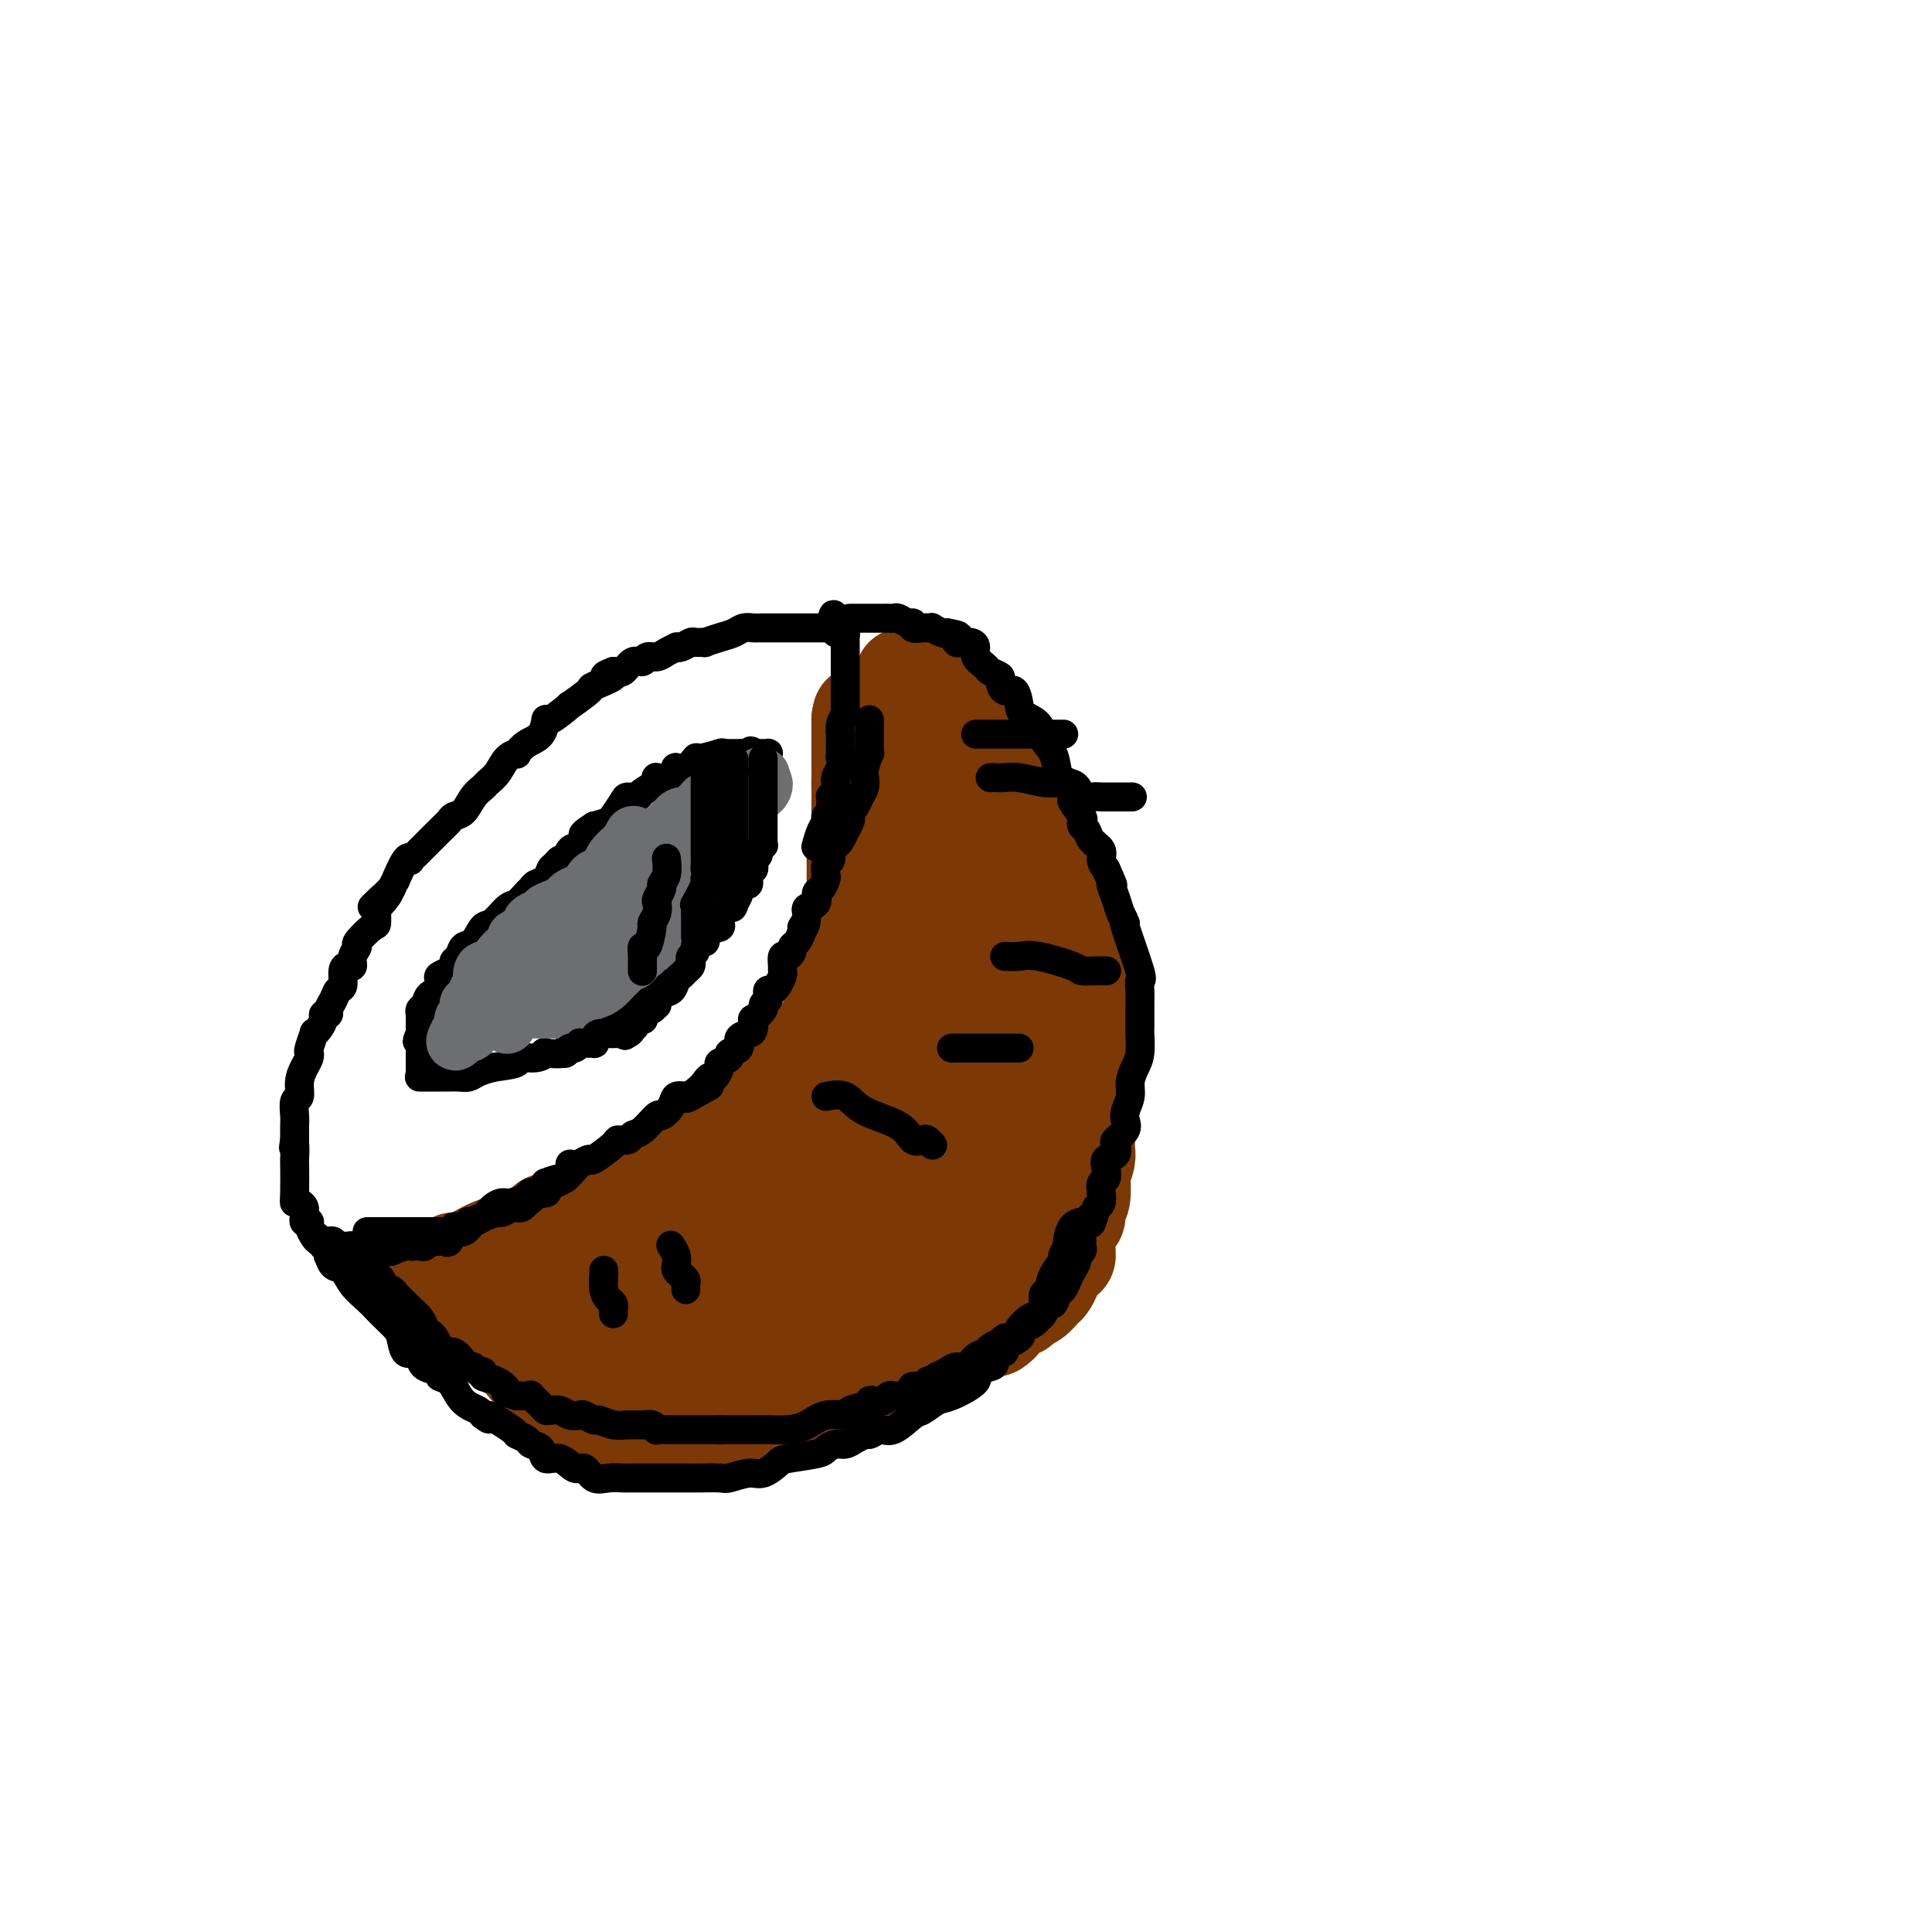 <svg viewBox='0 0 400 400' version='1.1' xmlns='http://www.w3.org/2000/svg' xmlns:xlink='http://www.w3.org/1999/xlink'><g fill='none' stroke='#7C3805' stroke-width='20' stroke-linecap='round' stroke-linejoin='round'><path d='M94,261c0.159,0.067 0.318,0.134 1,0c0.682,-0.134 1.888,-0.470 3,-1c1.112,-0.530 2.130,-1.256 4,-2c1.870,-0.744 4.593,-1.506 6,-2c1.407,-0.494 1.497,-0.720 2,-1c0.503,-0.280 1.419,-0.614 2,-1c0.581,-0.386 0.827,-0.825 1,-1c0.173,-0.175 0.274,-0.084 1,0c0.726,0.084 2.076,0.163 3,0c0.924,-0.163 1.421,-0.569 2,-1c0.579,-0.431 1.240,-0.886 2,-1c0.760,-0.114 1.618,0.113 2,0c0.382,-0.113 0.288,-0.566 1,-1c0.712,-0.434 2.230,-0.848 3,-1c0.770,-0.152 0.791,-0.044 1,0c0.209,0.044 0.604,0.022 1,0'/><path d='M129,249c5.757,-2.035 2.648,-1.123 2,-1c-0.648,0.123 1.164,-0.543 2,-1c0.836,-0.457 0.696,-0.705 1,-1c0.304,-0.295 1.051,-0.638 2,-1c0.949,-0.362 2.101,-0.741 3,-1c0.899,-0.259 1.544,-0.396 2,-1c0.456,-0.604 0.724,-1.675 2,-3c1.276,-1.325 3.559,-2.903 4,-3c0.441,-0.097 -0.961,1.287 2,-1c2.961,-2.287 10.285,-8.244 13,-11c2.715,-2.756 0.822,-2.309 0,-2c-0.822,0.309 -0.571,0.482 0,0c0.571,-0.482 1.462,-1.617 2,-2c0.538,-0.383 0.722,-0.014 1,0c0.278,0.014 0.648,-0.329 1,-1c0.352,-0.671 0.686,-1.672 1,-2c0.314,-0.328 0.609,0.015 1,0c0.391,-0.015 0.879,-0.388 1,-1c0.121,-0.612 -0.126,-1.464 0,-2c0.126,-0.536 0.626,-0.757 1,-1c0.374,-0.243 0.621,-0.508 1,-1c0.379,-0.492 0.889,-1.213 1,-2c0.111,-0.787 -0.178,-1.642 0,-2c0.178,-0.358 0.821,-0.220 1,-1c0.179,-0.780 -0.107,-2.477 0,-3c0.107,-0.523 0.606,0.128 1,0c0.394,-0.128 0.684,-1.037 1,-2c0.316,-0.963 0.658,-1.982 1,-3'/><path d='M176,200c2.166,-4.269 0.581,-2.443 0,-2c-0.581,0.443 -0.157,-0.499 0,-1c0.157,-0.501 0.046,-0.560 0,-1c-0.046,-0.440 -0.026,-1.259 0,-2c0.026,-0.741 0.060,-1.403 0,-2c-0.060,-0.597 -0.212,-1.129 0,-2c0.212,-0.871 0.789,-2.080 1,-3c0.211,-0.920 0.057,-1.553 0,-2c-0.057,-0.447 -0.015,-0.710 0,-1c0.015,-0.290 0.004,-0.606 0,-1c-0.004,-0.394 -0.001,-0.867 0,-1c0.001,-0.133 0.000,0.073 0,0c-0.000,-0.073 0.000,-0.424 0,-1c-0.000,-0.576 -0.001,-1.377 0,-2c0.001,-0.623 0.004,-1.067 0,-1c-0.004,0.067 -0.015,0.646 0,0c0.015,-0.646 0.057,-2.516 0,-3c-0.057,-0.484 -0.211,0.417 0,0c0.211,-0.417 0.789,-2.152 1,-3c0.211,-0.848 0.057,-0.808 0,-1c-0.057,-0.192 -0.015,-0.615 0,-1c0.015,-0.385 0.004,-0.730 0,-1c-0.004,-0.270 -0.001,-0.464 0,-1c0.001,-0.536 0.000,-1.415 0,-2c-0.000,-0.585 -0.000,-0.878 0,-1c0.000,-0.122 0.000,-0.074 0,0c-0.000,0.074 -0.000,0.174 0,0c0.000,-0.174 0.000,-0.621 0,-1c-0.000,-0.379 -0.000,-0.689 0,-1'/><path d='M178,163c0.309,-5.901 0.083,-2.154 0,-1c-0.083,1.154 -0.022,-0.286 0,-1c0.022,-0.714 0.006,-0.703 0,-1c-0.006,-0.297 -0.002,-0.902 0,-1c0.002,-0.098 0.000,0.310 0,0c-0.000,-0.310 -0.000,-1.340 0,-2c0.000,-0.660 0.000,-0.950 0,-1c-0.000,-0.050 -0.000,0.140 0,0c0.000,-0.140 0.000,-0.612 0,-1c-0.000,-0.388 -0.000,-0.694 0,-1c0.000,-0.306 0.000,-0.611 0,-1c-0.000,-0.389 -0.000,-0.861 0,-1c0.000,-0.139 0.000,0.056 0,0c-0.000,-0.056 -0.000,-0.361 0,-1c0.000,-0.639 0.000,-1.611 0,-2c-0.000,-0.389 -0.000,-0.194 0,0'/><path d='M178,149c0.167,-2.333 0.583,-1.167 1,0'/><path d='M179,149c0.089,0.244 -0.187,0.854 0,1c0.187,0.146 0.837,-0.172 1,0c0.163,0.172 -0.160,0.834 0,1c0.160,0.166 0.803,-0.163 1,0c0.197,0.163 -0.053,0.817 0,1c0.053,0.183 0.407,-0.105 1,0c0.593,0.105 1.424,0.605 2,1c0.576,0.395 0.896,0.687 1,1c0.104,0.313 -0.007,0.647 0,1c0.007,0.353 0.133,0.724 1,1c0.867,0.276 2.475,0.456 3,1c0.525,0.544 -0.032,1.452 0,2c0.032,0.548 0.652,0.737 1,1c0.348,0.263 0.424,0.599 1,1c0.576,0.401 1.650,0.867 2,1c0.350,0.133 -0.026,-0.068 0,0c0.026,0.068 0.454,0.403 1,1c0.546,0.597 1.211,1.454 2,2c0.789,0.546 1.704,0.780 2,1c0.296,0.220 -0.026,0.426 0,1c0.026,0.574 0.398,1.517 1,2c0.602,0.483 1.432,0.505 2,1c0.568,0.495 0.874,1.463 1,2c0.126,0.537 0.071,0.642 0,1c-0.071,0.358 -0.160,0.968 0,2c0.160,1.032 0.568,2.485 1,3c0.432,0.515 0.889,0.091 1,0c0.111,-0.091 -0.125,0.151 0,1c0.125,0.849 0.611,2.306 1,3c0.389,0.694 0.683,0.627 1,1c0.317,0.373 0.659,1.187 1,2'/><path d='M207,185c0.881,2.694 0.082,1.929 0,2c-0.082,0.071 0.551,0.977 1,2c0.449,1.023 0.713,2.163 1,3c0.287,0.837 0.598,1.370 1,2c0.402,0.630 0.895,1.357 1,2c0.105,0.643 -0.180,1.201 0,2c0.180,0.799 0.823,1.839 1,3c0.177,1.161 -0.111,2.443 0,3c0.111,0.557 0.622,0.390 1,1c0.378,0.610 0.623,1.996 1,3c0.377,1.004 0.886,1.625 1,2c0.114,0.375 -0.165,0.504 0,1c0.165,0.496 0.776,1.361 1,2c0.224,0.639 0.060,1.054 0,1c-0.060,-0.054 -0.016,-0.577 0,0c0.016,0.577 0.004,2.253 0,3c-0.004,0.747 -0.001,0.566 0,1c0.001,0.434 0.000,1.482 0,2c-0.000,0.518 -0.000,0.504 0,1c0.000,0.496 0.000,1.500 0,2c-0.000,0.500 -0.000,0.496 0,1c0.000,0.504 0.001,1.517 0,3c-0.001,1.483 -0.005,3.436 0,4c0.005,0.564 0.018,-0.262 0,0c-0.018,0.262 -0.068,1.611 0,3c0.068,1.389 0.254,2.818 0,4c-0.254,1.182 -0.946,2.118 -1,3c-0.054,0.882 0.532,1.711 0,3c-0.532,1.289 -2.182,3.039 -3,4c-0.818,0.961 -0.805,1.132 -1,2c-0.195,0.868 -0.597,2.434 -1,4'/><path d='M210,254c-1.318,3.043 -1.612,2.650 -2,3c-0.388,0.350 -0.869,1.441 -1,2c-0.131,0.559 0.088,0.585 0,1c-0.088,0.415 -0.484,1.217 -1,2c-0.516,0.783 -1.154,1.546 -2,2c-0.846,0.454 -1.902,0.598 -2,1c-0.098,0.402 0.760,1.063 0,2c-0.760,0.937 -3.138,2.152 -4,3c-0.862,0.848 -0.210,1.331 -1,2c-0.790,0.669 -3.024,1.525 -4,2c-0.976,0.475 -0.693,0.570 -1,1c-0.307,0.430 -1.203,1.196 -2,2c-0.797,0.804 -1.494,1.645 -2,2c-0.506,0.355 -0.822,0.225 -2,1c-1.178,0.775 -3.218,2.456 -4,3c-0.782,0.544 -0.308,-0.048 0,0c0.308,0.048 0.448,0.735 0,1c-0.448,0.265 -1.486,0.109 -2,0c-0.514,-0.109 -0.505,-0.169 -1,0c-0.495,0.169 -1.496,0.567 -2,1c-0.504,0.433 -0.512,0.901 -1,1c-0.488,0.099 -1.455,-0.170 -2,0c-0.545,0.170 -0.667,0.777 -1,1c-0.333,0.223 -0.876,0.060 -1,0c-0.124,-0.060 0.173,-0.016 0,0c-0.173,0.016 -0.816,0.004 -1,0c-0.184,-0.004 0.090,-0.001 0,0c-0.090,0.001 -0.545,0.001 -1,0'/><path d='M170,287c-3.036,1.173 -1.624,0.104 -1,0c0.624,-0.104 0.462,0.757 0,1c-0.462,0.243 -1.222,-0.131 -2,0c-0.778,0.131 -1.574,0.767 -2,1c-0.426,0.233 -0.481,0.062 -1,0c-0.519,-0.062 -1.501,-0.017 -2,0c-0.499,0.017 -0.515,0.004 -1,0c-0.485,-0.004 -1.439,-0.001 -2,0c-0.561,0.001 -0.727,0.000 -1,0c-0.273,-0.000 -0.651,-0.000 -1,0c-0.349,0.000 -0.667,0.000 -1,0c-0.333,-0.000 -0.679,-0.000 -1,0c-0.321,0.000 -0.617,0.000 -1,0c-0.383,-0.000 -0.852,-0.000 -1,0c-0.148,0.000 0.025,0.000 0,0c-0.025,-0.000 -0.248,-0.000 -1,0c-0.752,0.000 -2.032,0.000 -3,0c-0.968,-0.000 -1.625,-0.000 -2,0c-0.375,0.000 -0.468,0.000 -1,0c-0.532,-0.000 -1.505,-0.000 -2,0c-0.495,0.000 -0.514,0.000 -1,0c-0.486,-0.000 -1.439,-0.000 -2,0c-0.561,0.000 -0.729,0.000 -1,0c-0.271,-0.000 -0.645,-0.000 -1,0c-0.355,0.000 -0.690,0.000 -1,0c-0.310,-0.000 -0.594,-0.000 -1,0c-0.406,0.000 -0.934,0.000 -1,0c-0.066,0.000 0.328,0.000 0,0c-0.328,0.000 -1.380,0.000 -2,0c-0.620,0.000 -0.810,0.000 -1,0'/><path d='M133,289c-6.411,0.358 -3.938,0.254 -3,0c0.938,-0.254 0.340,-0.657 0,-1c-0.340,-0.343 -0.424,-0.627 -1,-1c-0.576,-0.373 -1.646,-0.835 -2,-1c-0.354,-0.165 0.007,-0.033 0,0c-0.007,0.033 -0.383,-0.033 -1,0c-0.617,0.033 -1.475,0.166 -2,0c-0.525,-0.166 -0.718,-0.632 -1,-1c-0.282,-0.368 -0.653,-0.637 -1,-1c-0.347,-0.363 -0.671,-0.819 -1,-1c-0.329,-0.181 -0.665,-0.086 -1,0c-0.335,0.086 -0.671,0.163 -1,0c-0.329,-0.163 -0.653,-0.566 -1,-1c-0.347,-0.434 -0.718,-0.900 -1,-1c-0.282,-0.100 -0.475,0.166 -1,0c-0.525,-0.166 -1.384,-0.765 -2,-1c-0.616,-0.235 -0.991,-0.105 -1,0c-0.009,0.105 0.349,0.187 0,0c-0.349,-0.187 -1.404,-0.643 -2,-1c-0.596,-0.357 -0.734,-0.617 -1,-1c-0.266,-0.383 -0.662,-0.890 -1,-1c-0.338,-0.110 -0.620,0.178 -1,0c-0.380,-0.178 -0.859,-0.822 -1,-1c-0.141,-0.178 0.054,0.111 0,0c-0.054,-0.111 -0.358,-0.621 -1,-1c-0.642,-0.379 -1.622,-0.627 -2,-1c-0.378,-0.373 -0.154,-0.871 0,-1c0.154,-0.129 0.237,0.110 0,0c-0.237,-0.110 -0.795,-0.568 -1,-1c-0.205,-0.432 -0.059,-0.838 0,-1c0.059,-0.162 0.029,-0.081 0,0'/><path d='M103,271c-1.274,-1.436 -0.458,-1.027 0,-1c0.458,0.027 0.557,-0.330 0,-1c-0.557,-0.670 -1.769,-1.654 -2,-2c-0.231,-0.346 0.519,-0.055 1,0c0.481,0.055 0.693,-0.126 1,0c0.307,0.126 0.710,0.559 1,1c0.290,0.441 0.466,0.889 1,1c0.534,0.111 1.426,-0.116 3,0c1.574,0.116 3.832,0.574 5,1c1.168,0.426 1.248,0.818 2,1c0.752,0.182 2.176,0.152 3,0c0.824,-0.152 1.047,-0.425 2,0c0.953,0.425 2.636,1.550 4,2c1.364,0.450 2.410,0.225 3,0c0.590,-0.225 0.725,-0.449 2,0c1.275,0.449 3.689,1.570 5,2c1.311,0.430 1.520,0.168 2,0c0.480,-0.168 1.232,-0.241 2,0c0.768,0.241 1.553,0.796 2,1c0.447,0.204 0.556,0.058 1,0c0.444,-0.058 1.222,-0.029 2,0'/><path d='M143,276c6.868,1.169 3.038,-0.408 2,-1c-1.038,-0.592 0.718,-0.200 2,-1c1.282,-0.800 2.091,-2.793 3,-4c0.909,-1.207 1.917,-1.629 3,-3c1.083,-1.371 2.241,-3.691 3,-6c0.759,-2.309 1.120,-4.607 2,-6c0.880,-1.393 2.279,-1.879 3,-3c0.721,-1.121 0.763,-2.875 1,-4c0.237,-1.125 0.667,-1.620 1,-2c0.333,-0.380 0.568,-0.644 1,-1c0.432,-0.356 1.063,-0.804 1,-1c-0.063,-0.196 -0.818,-0.141 -2,0c-1.182,0.141 -2.791,0.367 -4,1c-1.209,0.633 -2.017,1.673 -3,2c-0.983,0.327 -2.140,-0.059 -3,0c-0.860,0.059 -1.423,0.564 -2,1c-0.577,0.436 -1.170,0.805 -2,1c-0.830,0.195 -1.899,0.217 -3,1c-1.101,0.783 -2.235,2.328 -3,3c-0.765,0.672 -1.160,0.470 -2,1c-0.840,0.530 -2.123,1.792 -3,3c-0.877,1.208 -1.348,2.361 -2,3c-0.652,0.639 -1.485,0.763 -2,1c-0.515,0.237 -0.712,0.585 -1,1c-0.288,0.415 -0.668,0.896 -1,1c-0.332,0.104 -0.615,-0.168 -1,0c-0.385,0.168 -0.873,0.776 -1,1c-0.127,0.224 0.107,0.064 0,0c-0.107,-0.064 -0.553,-0.032 -1,0'/><path d='M129,264c-2.568,2.404 -0.489,1.415 0,1c0.489,-0.415 -0.611,-0.255 -1,0c-0.389,0.255 -0.065,0.606 0,1c0.065,0.394 -0.129,0.830 0,1c0.129,0.170 0.581,0.072 2,0c1.419,-0.072 3.805,-0.120 6,0c2.195,0.120 4.200,0.407 7,0c2.800,-0.407 6.396,-1.508 9,-3c2.604,-1.492 4.215,-3.374 7,-6c2.785,-2.626 6.742,-5.995 9,-8c2.258,-2.005 2.816,-2.646 4,-4c1.184,-1.354 2.995,-3.422 4,-5c1.005,-1.578 1.204,-2.668 2,-4c0.796,-1.332 2.188,-2.907 3,-4c0.812,-1.093 1.044,-1.704 1,-2c-0.044,-0.296 -0.362,-0.279 0,-1c0.362,-0.721 1.406,-2.181 2,-3c0.594,-0.819 0.737,-0.996 1,-2c0.263,-1.004 0.645,-2.834 1,-4c0.355,-1.166 0.683,-1.667 1,-2c0.317,-0.333 0.624,-0.497 1,-1c0.376,-0.503 0.821,-1.343 1,-2c0.179,-0.657 0.090,-1.131 0,-2c-0.090,-0.869 -0.183,-2.135 0,-3c0.183,-0.865 0.640,-1.331 1,-3c0.360,-1.669 0.622,-4.540 1,-6c0.378,-1.460 0.871,-1.508 1,-2c0.129,-0.492 -0.106,-1.426 0,-2c0.106,-0.574 0.553,-0.787 1,-1'/><path d='M193,197c0.774,-3.597 0.207,-2.090 0,-2c-0.207,0.090 -0.056,-1.236 0,-2c0.056,-0.764 0.015,-0.964 0,-1c-0.015,-0.036 -0.004,0.094 0,0c0.004,-0.094 0.001,-0.410 0,-1c-0.001,-0.590 -0.000,-1.453 0,-2c0.000,-0.547 0.000,-0.776 0,-1c-0.000,-0.224 -0.000,-0.442 0,-1c0.000,-0.558 0.000,-1.455 0,-2c-0.000,-0.545 -0.000,-0.737 0,-1c0.000,-0.263 0.000,-0.595 0,-1c-0.000,-0.405 -0.000,-0.882 0,-1c0.000,-0.118 0.000,0.122 0,0c-0.000,-0.122 -0.000,-0.607 0,-1c0.000,-0.393 0.000,-0.694 0,-1c-0.000,-0.306 -0.001,-0.618 0,-1c0.001,-0.382 0.004,-0.836 0,-1c-0.004,-0.164 -0.016,-0.038 0,0c0.016,0.038 0.061,-0.010 0,0c-0.061,0.010 -0.227,0.080 0,0c0.227,-0.080 0.848,-0.309 1,0c0.152,0.309 -0.165,1.155 0,2c0.165,0.845 0.814,1.689 1,3c0.186,1.311 -0.090,3.089 0,4c0.090,0.911 0.545,0.956 1,1'/><path d='M196,188c0.706,2.041 0.972,2.644 1,3c0.028,0.356 -0.183,0.463 0,1c0.183,0.537 0.760,1.502 1,2c0.240,0.498 0.141,0.530 0,1c-0.141,0.470 -0.326,1.378 0,2c0.326,0.622 1.163,0.957 2,2c0.837,1.043 1.673,2.793 2,4c0.327,1.207 0.144,1.870 0,2c-0.144,0.130 -0.249,-0.273 0,0c0.249,0.273 0.851,1.223 1,2c0.149,0.777 -0.155,1.382 0,2c0.155,0.618 0.770,1.248 1,2c0.230,0.752 0.075,1.625 0,2c-0.075,0.375 -0.071,0.253 0,1c0.071,0.747 0.211,2.365 0,4c-0.211,1.635 -0.771,3.289 -1,4c-0.229,0.711 -0.127,0.480 0,1c0.127,0.520 0.279,1.791 0,3c-0.279,1.209 -0.989,2.357 -1,3c-0.011,0.643 0.675,0.781 0,2c-0.675,1.219 -2.713,3.518 -3,4c-0.287,0.482 1.175,-0.851 -1,2c-2.175,2.851 -7.988,9.888 -11,13c-3.012,3.112 -3.223,2.298 -4,3c-0.777,0.702 -2.121,2.920 -3,4c-0.879,1.080 -1.293,1.021 -2,1c-0.707,-0.021 -1.706,-0.003 -2,0c-0.294,0.003 0.117,-0.010 0,0c-0.117,0.010 -0.762,0.041 -1,0c-0.238,-0.041 -0.068,-0.155 0,-1c0.068,-0.845 0.034,-2.423 0,-4'/><path d='M175,253c-0.215,-0.841 -0.254,-0.445 0,-1c0.254,-0.555 0.800,-2.062 1,-3c0.200,-0.938 0.054,-1.308 0,-2c-0.054,-0.692 -0.015,-1.705 0,-2c0.015,-0.295 0.005,0.127 0,0c-0.005,-0.127 -0.004,-0.802 0,-1c0.004,-0.198 0.011,0.083 0,0c-0.011,-0.083 -0.042,-0.530 0,-1c0.042,-0.470 0.155,-0.962 0,-1c-0.155,-0.038 -0.577,0.379 -1,0c-0.423,-0.379 -0.845,-1.554 -1,-2c-0.155,-0.446 -0.041,-0.162 0,0c0.041,0.162 0.011,0.202 0,0c-0.011,-0.202 -0.002,-0.646 0,-1c0.002,-0.354 -0.002,-0.618 0,-1c0.002,-0.382 0.011,-0.883 0,-1c-0.011,-0.117 -0.041,0.149 0,0c0.041,-0.149 0.152,-0.711 0,-1c-0.152,-0.289 -0.569,-0.303 -1,0c-0.431,0.303 -0.878,0.924 -1,1c-0.122,0.076 0.081,-0.392 0,0c-0.081,0.392 -0.445,1.644 -1,3c-0.555,1.356 -1.301,2.816 -2,4c-0.699,1.184 -1.349,2.092 -2,3'/><path d='M167,247c-1.262,2.648 -0.916,4.268 -1,5c-0.084,0.732 -0.597,0.578 -1,1c-0.403,0.422 -0.696,1.422 -1,2c-0.304,0.578 -0.619,0.735 -1,1c-0.381,0.265 -0.827,0.637 -1,1c-0.173,0.363 -0.073,0.716 0,1c0.073,0.284 0.118,0.500 0,1c-0.118,0.500 -0.398,1.283 -1,2c-0.602,0.717 -1.524,1.368 -2,2c-0.476,0.632 -0.506,1.244 -1,2c-0.494,0.756 -1.453,1.656 -2,2c-0.547,0.344 -0.683,0.133 -1,0c-0.317,-0.133 -0.817,-0.186 -1,0c-0.183,0.186 -0.050,0.613 0,1c0.050,0.387 0.018,0.735 0,1c-0.018,0.265 -0.020,0.449 0,1c0.020,0.551 0.062,1.471 0,3c-0.062,1.529 -0.229,3.667 0,5c0.229,1.333 0.853,1.859 1,2c0.147,0.141 -0.183,-0.105 0,0c0.183,0.105 0.879,0.561 1,1c0.121,0.439 -0.334,0.860 0,1c0.334,0.140 1.456,0.000 2,0c0.544,-0.000 0.509,0.140 1,0c0.491,-0.140 1.509,-0.560 2,-1c0.491,-0.440 0.455,-0.900 1,-1c0.545,-0.100 1.671,0.158 3,-1c1.329,-1.158 2.861,-3.733 4,-5c1.139,-1.267 1.883,-1.226 3,-2c1.117,-0.774 2.605,-2.364 4,-4c1.395,-1.636 2.698,-3.318 4,-5'/><path d='M180,263c2.948,-2.771 2.817,-1.699 4,-2c1.183,-0.301 3.680,-1.976 5,-3c1.320,-1.024 1.462,-1.399 2,-2c0.538,-0.601 1.472,-1.429 2,-2c0.528,-0.571 0.649,-0.886 1,-1c0.351,-0.114 0.932,-0.029 1,0c0.068,0.029 -0.378,0.000 0,0c0.378,-0.000 1.581,0.028 2,0c0.419,-0.028 0.056,-0.112 0,0c-0.056,0.112 0.195,0.421 0,1c-0.195,0.579 -0.836,1.427 -1,2c-0.164,0.573 0.149,0.871 0,1c-0.149,0.129 -0.759,0.089 -1,0c-0.241,-0.089 -0.113,-0.228 0,0c0.113,0.228 0.210,0.824 0,1c-0.210,0.176 -0.726,-0.066 -1,0c-0.274,0.066 -0.304,0.441 -1,1c-0.696,0.559 -2.056,1.303 -3,2c-0.944,0.697 -1.472,1.349 -2,2'/><path d='M188,263c-2.249,2.166 -3.371,2.582 -4,3c-0.629,0.418 -0.765,0.838 -1,1c-0.235,0.162 -0.569,0.067 -1,0c-0.431,-0.067 -0.959,-0.106 -1,0c-0.041,0.106 0.405,0.357 0,1c-0.405,0.643 -1.662,1.679 -2,2c-0.338,0.321 0.243,-0.071 0,0c-0.243,0.071 -1.309,0.606 -2,1c-0.691,0.394 -1.008,0.645 -1,1c0.008,0.355 0.339,0.812 0,1c-0.339,0.188 -1.348,0.107 -2,0c-0.652,-0.107 -0.947,-0.240 -1,0c-0.053,0.240 0.137,0.853 0,1c-0.137,0.147 -0.600,-0.172 -1,0c-0.400,0.172 -0.737,0.834 -1,1c-0.263,0.166 -0.451,-0.166 -1,0c-0.549,0.166 -1.460,0.829 -2,1c-0.540,0.171 -0.709,-0.150 -1,0c-0.291,0.150 -0.706,0.772 -1,1c-0.294,0.228 -0.469,0.061 -1,0c-0.531,-0.061 -1.420,-0.017 -2,0c-0.580,0.017 -0.852,0.007 -1,0c-0.148,-0.007 -0.171,-0.012 0,0c0.171,0.012 0.537,0.042 0,0c-0.537,-0.042 -1.976,-0.155 -3,0c-1.024,0.155 -1.634,0.577 -2,1c-0.366,0.423 -0.490,0.845 -1,1c-0.510,0.155 -1.407,0.042 -2,0c-0.593,-0.042 -0.884,-0.012 -1,0c-0.116,0.012 -0.058,0.006 0,0'/><path d='M153,279c-2.962,0.614 -1.366,0.151 -1,0c0.366,-0.151 -0.496,0.012 -1,0c-0.504,-0.012 -0.649,-0.199 -1,0c-0.351,0.199 -0.908,0.785 -1,1c-0.092,0.215 0.279,0.057 0,0c-0.279,-0.057 -1.210,-0.015 -2,0c-0.790,0.015 -1.441,0.004 -2,0c-0.559,-0.004 -1.027,-0.001 -1,0c0.027,0.001 0.551,0.000 0,0c-0.551,-0.000 -2.175,-0.000 -3,0c-0.825,0.000 -0.850,0.000 -1,0c-0.150,-0.000 -0.425,-0.000 -1,0c-0.575,0.000 -1.450,0.000 -2,0c-0.550,-0.000 -0.777,-0.000 -1,0c-0.223,0.000 -0.443,0.000 -1,0c-0.557,-0.000 -1.450,-0.000 -2,0c-0.550,0.000 -0.756,0.000 -1,0c-0.244,-0.000 -0.526,-0.000 -1,0c-0.474,0.000 -1.141,0.000 -2,0c-0.859,-0.000 -1.911,-0.000 -2,0c-0.089,0.000 0.786,0.000 0,0c-0.786,-0.000 -3.231,-0.000 -4,0c-0.769,0.000 0.140,0.000 0,0c-0.140,-0.000 -1.328,-0.000 -2,0c-0.672,0.000 -0.828,0.000 -1,0c-0.172,-0.000 -0.361,-0.000 -1,0c-0.639,0.000 -1.729,0.000 -2,0c-0.271,-0.000 0.278,-0.000 0,0c-0.278,0.000 -1.383,0.000 -2,0c-0.617,-0.000 -0.748,-0.000 -1,0c-0.252,0.000 -0.626,0.000 -1,0'/><path d='M113,280c-6.367,-0.089 -2.283,-0.813 -1,-1c1.283,-0.187 -0.235,0.161 -1,0c-0.765,-0.161 -0.778,-0.832 -1,-1c-0.222,-0.168 -0.655,0.166 -1,0c-0.345,-0.166 -0.604,-0.833 -1,-1c-0.396,-0.167 -0.929,0.166 -1,0c-0.071,-0.166 0.321,-0.829 0,-1c-0.321,-0.171 -1.353,0.151 -2,0c-0.647,-0.151 -0.908,-0.777 -1,-1c-0.092,-0.223 -0.015,-0.045 0,0c0.015,0.045 -0.032,-0.045 0,0c0.032,0.045 0.145,0.223 0,0c-0.145,-0.223 -0.546,-0.848 -1,-1c-0.454,-0.152 -0.961,0.170 -1,0c-0.039,-0.170 0.389,-0.833 0,-1c-0.389,-0.167 -1.597,0.162 -2,0c-0.403,-0.162 -0.002,-0.814 0,-1c0.002,-0.186 -0.394,0.093 -1,0c-0.606,-0.093 -1.420,-0.560 -2,-1c-0.580,-0.440 -0.925,-0.853 -1,-1c-0.075,-0.147 0.120,-0.028 0,0c-0.120,0.028 -0.557,-0.035 -1,0c-0.443,0.035 -0.893,0.167 -1,0c-0.107,-0.167 0.129,-0.633 0,-1c-0.129,-0.367 -0.623,-0.633 -1,-1c-0.377,-0.367 -0.637,-0.833 -1,-1c-0.363,-0.167 -0.829,-0.034 -1,0c-0.171,0.034 -0.046,-0.029 0,0c0.046,0.029 0.013,0.151 0,0c-0.013,-0.151 -0.007,-0.576 0,-1'/><path d='M91,266c-3.408,-2.340 -0.926,-1.190 0,-1c0.926,0.190 0.298,-0.579 0,-1c-0.298,-0.421 -0.265,-0.493 0,0c0.265,0.493 0.762,1.550 1,2c0.238,0.450 0.217,0.291 1,1c0.783,0.709 2.369,2.284 3,3c0.631,0.716 0.305,0.573 1,1c0.695,0.427 2.410,1.423 3,2c0.590,0.577 0.056,0.735 0,1c-0.056,0.265 0.366,0.636 1,1c0.634,0.364 1.478,0.721 2,1c0.522,0.279 0.721,0.478 1,1c0.279,0.522 0.638,1.365 1,2c0.362,0.635 0.727,1.062 1,1c0.273,-0.062 0.454,-0.612 1,0c0.546,0.612 1.456,2.388 2,3c0.544,0.612 0.724,0.062 1,0c0.276,-0.062 0.650,0.366 1,1c0.350,0.634 0.676,1.476 1,2c0.324,0.524 0.648,0.732 1,1c0.352,0.268 0.734,0.597 1,1c0.266,0.403 0.415,0.879 1,1c0.585,0.121 1.604,-0.113 2,0c0.396,0.113 0.169,0.574 0,1c-0.169,0.426 -0.280,0.819 0,1c0.280,0.181 0.951,0.152 1,0c0.049,-0.152 -0.525,-0.425 0,0c0.525,0.425 2.150,1.550 3,2c0.850,0.450 0.925,0.225 1,0'/><path d='M122,293c4.850,4.177 1.474,1.119 1,0c-0.474,-1.119 1.952,-0.301 3,0c1.048,0.301 0.717,0.084 1,0c0.283,-0.084 1.180,-0.037 2,0c0.820,0.037 1.562,0.063 2,0c0.438,-0.063 0.573,-0.214 1,0c0.427,0.214 1.146,0.793 2,1c0.854,0.207 1.842,0.041 2,0c0.158,-0.041 -0.515,0.041 0,0c0.515,-0.041 2.219,-0.207 3,0c0.781,0.207 0.641,0.788 1,1c0.359,0.212 1.219,0.057 2,0c0.781,-0.057 1.485,-0.015 2,0c0.515,0.015 0.842,0.005 1,0c0.158,-0.005 0.147,-0.004 1,0c0.853,0.004 2.571,0.012 4,0c1.429,-0.012 2.568,-0.042 3,0c0.432,0.042 0.155,0.157 1,0c0.845,-0.157 2.812,-0.585 4,-1c1.188,-0.415 1.599,-0.818 2,-1c0.401,-0.182 0.793,-0.144 2,0c1.207,0.144 3.229,0.392 5,0c1.771,-0.392 3.290,-1.425 4,-2c0.710,-0.575 0.609,-0.693 1,-1c0.391,-0.307 1.272,-0.803 2,-1c0.728,-0.197 1.302,-0.093 2,0c0.698,0.093 1.521,0.177 2,0c0.479,-0.177 0.613,-0.614 1,-1c0.387,-0.386 1.027,-0.719 2,-1c0.973,-0.281 2.278,-0.509 3,-1c0.722,-0.491 0.861,-1.246 1,-2'/><path d='M185,284c3.746,-1.580 4.111,-1.030 5,-1c0.889,0.030 2.303,-0.460 3,-1c0.697,-0.540 0.677,-1.131 2,-2c1.323,-0.869 3.988,-2.016 6,-3c2.012,-0.984 3.369,-1.804 4,-2c0.631,-0.196 0.535,0.231 1,0c0.465,-0.231 1.489,-1.122 2,-2c0.511,-0.878 0.508,-1.745 1,-2c0.492,-0.255 1.479,0.102 2,0c0.521,-0.102 0.575,-0.661 1,-1c0.425,-0.339 1.223,-0.457 2,-1c0.777,-0.543 1.535,-1.512 2,-2c0.465,-0.488 0.636,-0.497 1,-1c0.364,-0.503 0.920,-1.501 1,-2c0.080,-0.499 -0.316,-0.498 0,-1c0.316,-0.502 1.342,-1.506 2,-2c0.658,-0.494 0.946,-0.479 1,-1c0.054,-0.521 -0.125,-1.579 0,-3c0.125,-1.421 0.556,-3.204 1,-4c0.444,-0.796 0.903,-0.603 1,-1c0.097,-0.397 -0.166,-1.384 0,-2c0.166,-0.616 0.763,-0.861 1,-2c0.237,-1.139 0.116,-3.174 0,-4c-0.116,-0.826 -0.227,-0.445 0,-1c0.227,-0.555 0.793,-2.045 1,-3c0.207,-0.955 0.055,-1.375 0,-2c-0.055,-0.625 -0.015,-1.456 0,-2c0.015,-0.544 0.004,-0.800 0,-1c-0.004,-0.200 -0.001,-0.343 0,-1c0.001,-0.657 0.001,-1.829 0,-3'/><path d='M225,231c0.309,-2.763 0.083,-0.169 0,0c-0.083,0.169 -0.022,-2.085 0,-3c0.022,-0.915 0.005,-0.490 0,-1c-0.005,-0.510 0.002,-1.956 0,-3c-0.002,-1.044 -0.015,-1.687 0,-2c0.015,-0.313 0.057,-0.297 0,-1c-0.057,-0.703 -0.211,-2.124 0,-3c0.211,-0.876 0.789,-1.207 1,-2c0.211,-0.793 0.057,-2.047 0,-3c-0.057,-0.953 -0.015,-1.603 0,-2c0.015,-0.397 0.004,-0.540 0,-1c-0.004,-0.460 -0.001,-1.236 0,-2c0.001,-0.764 0.001,-1.517 0,-2c-0.001,-0.483 -0.004,-0.697 0,-1c0.004,-0.303 0.016,-0.696 0,-1c-0.016,-0.304 -0.061,-0.519 0,-1c0.061,-0.481 0.226,-1.227 0,-2c-0.226,-0.773 -0.845,-1.573 -1,-2c-0.155,-0.427 0.154,-0.482 0,-1c-0.154,-0.518 -0.773,-1.500 -1,-2c-0.227,-0.500 -0.064,-0.519 0,-1c0.064,-0.481 0.028,-1.424 0,-2c-0.028,-0.576 -0.050,-0.783 0,-1c0.050,-0.217 0.171,-0.442 0,-1c-0.171,-0.558 -0.635,-1.449 -1,-2c-0.365,-0.551 -0.633,-0.763 -1,-1c-0.367,-0.237 -0.833,-0.500 -1,-1c-0.167,-0.500 -0.034,-1.237 0,-2c0.034,-0.763 -0.029,-1.552 0,-2c0.029,-0.448 0.151,-0.557 0,-1c-0.151,-0.443 -0.576,-1.222 -1,-2'/><path d='M220,180c-0.819,-3.842 0.134,-1.946 0,-2c-0.134,-0.054 -1.355,-2.060 -2,-3c-0.645,-0.940 -0.713,-0.816 -1,-1c-0.287,-0.184 -0.794,-0.675 -1,-1c-0.206,-0.325 -0.111,-0.482 0,-1c0.111,-0.518 0.237,-1.396 0,-2c-0.237,-0.604 -0.838,-0.935 -1,-1c-0.162,-0.065 0.115,0.137 0,0c-0.115,-0.137 -0.624,-0.612 -1,-1c-0.376,-0.388 -0.621,-0.689 -1,-1c-0.379,-0.311 -0.894,-0.631 -1,-1c-0.106,-0.369 0.197,-0.788 0,-1c-0.197,-0.212 -0.892,-0.216 -1,0c-0.108,0.216 0.373,0.653 0,0c-0.373,-0.653 -1.601,-2.395 -2,-3c-0.399,-0.605 0.029,-0.073 0,0c-0.029,0.073 -0.516,-0.314 -1,-1c-0.484,-0.686 -0.964,-1.672 -1,-2c-0.036,-0.328 0.371,0.001 0,0c-0.371,-0.001 -1.521,-0.332 -2,-1c-0.479,-0.668 -0.287,-1.672 0,-2c0.287,-0.328 0.668,0.019 0,0c-0.668,-0.019 -2.385,-0.404 -3,-1c-0.615,-0.596 -0.126,-1.402 0,-2c0.126,-0.598 -0.109,-0.986 0,-1c0.109,-0.014 0.562,0.347 0,0c-0.562,-0.347 -2.140,-1.402 -3,-2c-0.860,-0.598 -1.001,-0.738 -1,-1c0.001,-0.262 0.143,-0.646 0,-1c-0.143,-0.354 -0.572,-0.677 -1,-1'/><path d='M197,147c-3.721,-5.060 -1.523,-1.211 -1,0c0.523,1.211 -0.630,-0.215 -1,-1c-0.370,-0.785 0.044,-0.927 0,-1c-0.044,-0.073 -0.547,-0.076 -1,0c-0.453,0.076 -0.857,0.231 -1,0c-0.143,-0.231 -0.023,-0.847 0,-1c0.023,-0.153 -0.049,0.156 0,0c0.049,-0.156 0.219,-0.776 0,-1c-0.219,-0.224 -0.828,-0.050 -1,0c-0.172,0.050 0.094,-0.024 0,0c-0.094,0.024 -0.547,0.146 -1,0c-0.453,-0.146 -0.905,-0.561 -1,-1c-0.095,-0.439 0.168,-0.902 0,-1c-0.168,-0.098 -0.767,0.170 -1,0c-0.233,-0.170 -0.101,-0.778 0,-1c0.101,-0.222 0.171,-0.060 0,0c-0.171,0.060 -0.585,0.016 -1,0c-0.415,-0.016 -0.833,-0.005 -1,0c-0.167,0.005 -0.084,0.002 0,0'/></g>
<g fill='none' stroke='#000000' stroke-width='6' stroke-linecap='round' stroke-linejoin='round'><path d='M76,255c0.295,0.000 0.590,0.000 1,0c0.410,0.000 0.936,0.000 1,0c0.064,-0.000 -0.334,0.000 0,0c0.334,0.000 1.399,-0.000 2,0c0.601,0.000 0.739,0.000 1,0c0.261,0.000 0.644,-0.000 1,0c0.356,0.000 0.684,0.000 1,0c0.316,0.000 0.621,0.000 1,0c0.379,0.000 0.833,0.000 1,0c0.167,0.000 0.048,0.000 1,0c0.952,0.000 2.976,0.000 4,0c1.024,-0.000 1.048,0.000 1,0c-0.048,-0.000 -0.167,0.000 0,0c0.167,-0.000 0.619,0.000 1,0c0.381,0.000 0.690,0.000 1,0'/><path d='M93,255c2.752,-0.243 1.132,-0.849 1,-1c-0.132,-0.151 1.225,0.154 2,0c0.775,-0.154 0.970,-0.766 1,-1c0.030,-0.234 -0.105,-0.091 0,0c0.105,0.091 0.449,0.131 1,0c0.551,-0.131 1.308,-0.431 2,-1c0.692,-0.569 1.320,-1.405 2,-2c0.680,-0.595 1.412,-0.947 2,-1c0.588,-0.053 1.031,0.193 2,0c0.969,-0.193 2.463,-0.825 3,-1c0.537,-0.175 0.116,0.106 0,0c-0.116,-0.106 0.072,-0.601 1,-1c0.928,-0.399 2.595,-0.702 3,-1c0.405,-0.298 -0.454,-0.590 0,-1c0.454,-0.410 2.220,-0.937 3,-1c0.780,-0.063 0.573,0.340 1,0c0.427,-0.340 1.488,-1.422 2,-2c0.512,-0.578 0.475,-0.653 1,-1c0.525,-0.347 1.612,-0.968 2,-1c0.388,-0.032 0.078,0.524 1,0c0.922,-0.524 3.075,-2.127 4,-3c0.925,-0.873 0.623,-1.016 1,-1c0.377,0.016 1.434,0.192 2,0c0.566,-0.192 0.642,-0.750 1,-1c0.358,-0.250 0.998,-0.190 2,-1c1.002,-0.810 2.366,-2.490 3,-3c0.634,-0.510 0.537,0.151 1,0c0.463,-0.151 1.485,-1.113 2,-2c0.515,-0.887 0.523,-1.700 1,-2c0.477,-0.300 1.422,-0.086 2,0c0.578,0.086 0.789,0.043 1,0'/><path d='M143,227c7.703,-4.299 1.962,-1.045 0,0c-1.962,1.045 -0.143,-0.119 1,-1c1.143,-0.881 1.611,-1.479 2,-2c0.389,-0.521 0.701,-0.966 1,-1c0.299,-0.034 0.586,0.341 1,0c0.414,-0.341 0.956,-1.400 1,-2c0.044,-0.600 -0.410,-0.742 0,-1c0.410,-0.258 1.686,-0.633 2,-1c0.314,-0.367 -0.333,-0.727 0,-1c0.333,-0.273 1.645,-0.459 2,-1c0.355,-0.541 -0.247,-1.435 0,-2c0.247,-0.565 1.342,-0.799 2,-1c0.658,-0.201 0.879,-0.368 1,-1c0.121,-0.632 0.141,-1.727 0,-2c-0.141,-0.273 -0.444,0.278 0,0c0.444,-0.278 1.635,-1.385 2,-2c0.365,-0.615 -0.095,-0.739 0,-1c0.095,-0.261 0.746,-0.660 1,-1c0.254,-0.340 0.110,-0.619 0,-1c-0.110,-0.381 -0.187,-0.862 0,-1c0.187,-0.138 0.639,0.066 1,0c0.361,-0.066 0.632,-0.404 1,-1c0.368,-0.596 0.833,-1.451 1,-2c0.167,-0.549 0.035,-0.791 0,-1c-0.035,-0.209 0.028,-0.385 0,-1c-0.028,-0.615 -0.148,-1.670 0,-2c0.148,-0.330 0.565,0.063 1,0c0.435,-0.063 0.890,-0.584 1,-1c0.110,-0.416 -0.124,-0.727 0,-1c0.124,-0.273 0.607,-0.506 1,-1c0.393,-0.494 0.697,-1.247 1,-2'/><path d='M166,193c1.941,-3.848 0.295,-1.469 0,-1c-0.295,0.469 0.761,-0.972 1,-2c0.239,-1.028 -0.339,-1.641 0,-2c0.339,-0.359 1.594,-0.462 2,-1c0.406,-0.538 -0.036,-1.510 0,-2c0.036,-0.490 0.549,-0.497 1,-1c0.451,-0.503 0.838,-1.500 1,-2c0.162,-0.500 0.099,-0.501 0,-1c-0.099,-0.499 -0.234,-1.494 0,-2c0.234,-0.506 0.837,-0.522 1,-1c0.163,-0.478 -0.115,-1.419 0,-2c0.115,-0.581 0.623,-0.803 1,-1c0.377,-0.197 0.623,-0.368 1,-1c0.377,-0.632 0.886,-1.724 1,-2c0.114,-0.276 -0.166,0.262 0,0c0.166,-0.262 0.780,-1.326 1,-2c0.220,-0.674 0.048,-0.957 0,-1c-0.048,-0.043 0.029,0.154 0,0c-0.029,-0.154 -0.165,-0.661 0,-1c0.165,-0.339 0.632,-0.512 1,-1c0.368,-0.488 0.638,-1.291 1,-2c0.362,-0.709 0.815,-1.323 1,-2c0.185,-0.677 0.102,-1.416 0,-2c-0.102,-0.584 -0.224,-1.012 0,-2c0.224,-0.988 0.792,-2.537 1,-3c0.208,-0.463 0.056,0.161 0,0c-0.056,-0.161 -0.015,-1.107 0,-2c0.015,-0.893 0.004,-1.734 0,-2c-0.004,-0.266 -0.001,0.044 0,0c0.001,-0.044 0.000,-0.441 0,-1c-0.000,-0.559 -0.000,-1.279 0,-2'/><path d='M169,175c-0.081,0.287 -0.161,0.575 0,0c0.161,-0.575 0.565,-2.011 1,-3c0.435,-0.989 0.901,-1.531 1,-2c0.099,-0.469 -0.170,-0.864 0,-1c0.170,-0.136 0.777,-0.011 1,0c0.223,0.011 0.060,-0.092 0,0c-0.060,0.092 -0.017,0.378 0,0c0.017,-0.378 0.008,-1.421 0,-2c-0.008,-0.579 -0.016,-0.694 0,-1c0.016,-0.306 0.057,-0.803 0,-1c-0.057,-0.197 -0.211,-0.094 0,0c0.211,0.094 0.788,0.181 1,0c0.212,-0.181 0.060,-0.629 0,-1c-0.060,-0.371 -0.026,-0.667 0,-1c0.026,-0.333 0.046,-0.705 0,-1c-0.046,-0.295 -0.156,-0.513 0,-1c0.156,-0.487 0.578,-1.244 1,-2'/><path d='M174,159c0.774,-2.855 0.208,-1.993 0,-2c-0.208,-0.007 -0.057,-0.883 0,-1c0.057,-0.117 0.019,0.525 0,0c-0.019,-0.525 -0.019,-2.216 0,-3c0.019,-0.784 0.058,-0.661 0,-1c-0.058,-0.339 -0.212,-1.141 0,-2c0.212,-0.859 0.789,-1.776 1,-2c0.211,-0.224 0.057,0.245 0,0c-0.057,-0.245 -0.015,-1.205 0,-2c0.015,-0.795 0.004,-1.425 0,-2c-0.004,-0.575 -0.001,-1.093 0,-1c0.001,0.093 0.000,0.799 0,0c-0.000,-0.799 -0.000,-3.103 0,-4c0.000,-0.897 0.000,-0.387 0,0c-0.000,0.387 0.000,0.651 0,0c-0.000,-0.651 -0.000,-2.216 0,-3c0.000,-0.784 0.001,-0.788 0,-1c-0.001,-0.212 -0.003,-0.631 0,-1c0.003,-0.369 0.011,-0.687 0,-1c-0.011,-0.313 -0.042,-0.623 0,-1c0.042,-0.377 0.155,-0.823 0,-1c-0.155,-0.177 -0.580,-0.086 -1,0c-0.420,0.086 -0.834,0.167 -1,0c-0.166,-0.167 -0.083,-0.584 0,-1'/><path d='M173,130c-0.333,-4.833 -0.667,-2.417 -1,0'/><path d='M172,130c-0.105,-0.000 0.131,-0.000 0,0c-0.131,0.000 -0.630,0.000 -1,0c-0.370,-0.000 -0.610,-0.000 -1,0c-0.390,0.000 -0.930,0.000 -1,0c-0.070,-0.000 0.329,-0.000 0,0c-0.329,0.000 -1.388,0.000 -2,0c-0.612,-0.000 -0.779,-0.000 -1,0c-0.221,0.000 -0.497,0.000 -1,0c-0.503,-0.000 -1.234,-0.000 -2,0c-0.766,0.000 -1.566,0.000 -2,0c-0.434,-0.000 -0.501,-0.001 -1,0c-0.499,0.001 -1.432,0.003 -2,0c-0.568,-0.003 -0.773,-0.012 -1,0c-0.227,0.012 -0.475,0.046 -1,0c-0.525,-0.046 -1.326,-0.170 -2,0c-0.674,0.170 -1.221,0.634 -2,1c-0.779,0.366 -1.790,0.633 -3,1c-1.210,0.367 -2.618,0.834 -3,1c-0.382,0.166 0.261,0.031 0,0c-0.261,-0.031 -1.427,0.044 -2,0c-0.573,-0.044 -0.552,-0.205 -1,0c-0.448,0.205 -1.366,0.777 -2,1c-0.634,0.223 -0.986,0.097 -1,0c-0.014,-0.097 0.309,-0.165 0,0c-0.309,0.165 -1.252,0.564 -2,1c-0.748,0.436 -1.303,0.909 -2,1c-0.697,0.091 -1.538,-0.199 -2,0c-0.462,0.199 -0.547,0.888 -1,1c-0.453,0.112 -1.276,-0.355 -2,0c-0.724,0.355 -1.350,1.530 -2,2c-0.650,0.470 -1.325,0.235 -2,0'/><path d='M127,139c-3.932,1.500 -0.261,0.749 0,1c0.261,0.251 -2.886,1.505 -4,2c-1.114,0.495 -0.193,0.231 -1,1c-0.807,0.769 -3.342,2.570 -4,3c-0.658,0.430 0.561,-0.510 0,0c-0.561,0.510 -2.901,2.470 -4,3c-1.099,0.530 -0.958,-0.370 -1,0c-0.042,0.370 -0.266,2.009 -1,3c-0.734,0.991 -1.978,1.333 -3,2c-1.022,0.667 -1.822,1.660 -2,2c-0.178,0.340 0.265,0.027 0,0c-0.265,-0.027 -1.240,0.232 -2,1c-0.760,0.768 -1.306,2.044 -2,3c-0.694,0.956 -1.538,1.590 -2,2c-0.462,0.410 -0.543,0.596 -1,1c-0.457,0.404 -1.291,1.028 -2,2c-0.709,0.972 -1.294,2.293 -2,3c-0.706,0.707 -1.532,0.800 -2,1c-0.468,0.200 -0.577,0.505 -1,1c-0.423,0.495 -1.160,1.179 -2,2c-0.840,0.821 -1.784,1.779 -2,2c-0.216,0.221 0.296,-0.293 0,0c-0.296,0.293 -1.402,1.395 -2,2c-0.598,0.605 -0.690,0.713 -1,1c-0.310,0.287 -0.839,0.751 -1,1c-0.161,0.249 0.045,0.282 0,0c-0.045,-0.282 -0.342,-0.880 -1,0c-0.658,0.880 -1.677,3.237 -2,4c-0.323,0.763 0.051,-0.068 0,0c-0.051,0.068 -0.525,1.034 -1,2'/><path d='M81,184c-7.298,7.070 -2.545,2.245 -1,1c1.545,-1.245 -0.120,1.089 -1,2c-0.880,0.911 -0.977,0.400 -1,1c-0.023,0.600 0.028,2.310 0,3c-0.028,0.690 -0.136,0.361 -1,1c-0.864,0.639 -2.483,2.248 -3,3c-0.517,0.752 0.068,0.647 0,1c-0.068,0.353 -0.788,1.163 -1,2c-0.212,0.837 0.084,1.701 0,2c-0.084,0.299 -0.547,0.033 -1,0c-0.453,-0.033 -0.896,0.166 -1,1c-0.104,0.834 0.131,2.304 0,3c-0.131,0.696 -0.627,0.617 -1,1c-0.373,0.383 -0.621,1.229 -1,2c-0.379,0.771 -0.889,1.467 -1,2c-0.111,0.533 0.176,0.904 0,1c-0.176,0.096 -0.817,-0.082 -1,0c-0.183,0.082 0.091,0.425 0,1c-0.091,0.575 -0.546,1.383 -1,2c-0.454,0.617 -0.905,1.043 -1,1c-0.095,-0.043 0.168,-0.556 0,0c-0.168,0.556 -0.767,2.182 -1,3c-0.233,0.818 -0.100,0.829 0,1c0.100,0.171 0.167,0.502 0,1c-0.167,0.498 -0.566,1.163 -1,2c-0.434,0.837 -0.901,1.848 -1,3c-0.099,1.152 0.170,2.447 0,3c-0.170,0.553 -0.777,0.365 -1,1c-0.223,0.635 -0.060,2.094 0,3c0.060,0.906 0.017,1.259 0,2c-0.017,0.741 -0.009,1.871 0,3'/><path d='M61,236c-0.464,2.976 -0.125,0.917 0,1c0.125,0.083 0.036,2.309 0,3c-0.036,0.691 -0.020,-0.152 0,1c0.020,1.152 0.044,4.298 0,6c-0.044,1.702 -0.155,1.962 0,2c0.155,0.038 0.576,-0.144 1,0c0.424,0.144 0.849,0.613 1,1c0.151,0.387 0.026,0.692 0,1c-0.026,0.308 0.046,0.618 0,1c-0.046,0.382 -0.209,0.836 0,1c0.209,0.164 0.791,0.036 1,0c0.209,-0.036 0.045,0.018 0,0c-0.045,-0.018 0.029,-0.110 0,0c-0.029,0.110 -0.163,0.422 0,1c0.163,0.578 0.621,1.422 1,2c0.379,0.578 0.679,0.891 1,1c0.321,0.109 0.663,0.015 1,0c0.337,-0.015 0.667,0.049 1,0c0.333,-0.049 0.668,-0.210 1,0c0.332,0.210 0.662,0.792 1,1c0.338,0.208 0.683,0.042 1,0c0.317,-0.042 0.606,0.041 1,0c0.394,-0.041 0.893,-0.207 1,0c0.107,0.207 -0.177,0.788 0,1c0.177,0.212 0.817,0.057 1,0c0.183,-0.057 -0.091,-0.016 0,0c0.091,0.016 0.545,0.008 1,0'/><path d='M75,259c2.037,0.928 1.131,0.249 1,0c-0.131,-0.249 0.513,-0.067 1,0c0.487,0.067 0.818,0.019 1,0c0.182,-0.019 0.217,-0.009 0,0c-0.217,0.009 -0.686,0.016 0,0c0.686,-0.016 2.527,-0.057 3,0c0.473,0.057 -0.420,0.211 0,0c0.420,-0.211 2.154,-0.788 3,-1c0.846,-0.212 0.804,-0.061 1,0c0.196,0.061 0.630,0.030 1,0c0.370,-0.030 0.677,-0.061 1,0c0.323,0.061 0.664,0.212 1,0c0.336,-0.212 0.668,-0.787 1,-1c0.332,-0.213 0.666,-0.065 1,0c0.334,0.065 0.670,0.047 1,0c0.330,-0.047 0.655,-0.125 1,0c0.345,0.125 0.710,0.451 1,0c0.290,-0.451 0.505,-1.680 1,-2c0.495,-0.320 1.269,0.269 2,0c0.731,-0.269 1.418,-1.396 2,-2c0.582,-0.604 1.060,-0.683 2,-1c0.940,-0.317 2.342,-0.870 3,-1c0.658,-0.130 0.571,0.162 1,0c0.429,-0.162 1.372,-0.779 2,-1c0.628,-0.221 0.939,-0.045 1,0c0.061,0.045 -0.128,-0.039 0,0c0.128,0.039 0.573,0.203 1,0c0.427,-0.203 0.836,-0.772 1,-1c0.164,-0.228 0.082,-0.114 0,0'/><path d='M109,249c2.401,-1.404 0.405,-0.915 0,-1c-0.405,-0.085 0.782,-0.744 1,-1c0.218,-0.256 -0.531,-0.107 0,0c0.531,0.107 2.344,0.173 3,0c0.656,-0.173 0.155,-0.586 0,-1c-0.155,-0.414 0.034,-0.828 0,-1c-0.034,-0.172 -0.293,-0.102 0,0c0.293,0.102 1.136,0.235 2,0c0.864,-0.235 1.748,-0.837 2,-1c0.252,-0.163 -0.129,0.114 0,0c0.129,-0.114 0.766,-0.618 1,-1c0.234,-0.382 0.063,-0.641 0,-1c-0.063,-0.359 -0.018,-0.817 0,-1c0.018,-0.183 0.009,-0.092 0,0'/><path d='M149,156c0.435,-0.129 0.869,-0.259 0,0c-0.869,0.259 -3.042,0.906 -4,1c-0.958,0.094 -0.700,-0.364 -1,0c-0.300,0.364 -1.158,1.551 -2,2c-0.842,0.449 -1.669,0.159 -2,0c-0.331,-0.159 -0.166,-0.187 0,0c0.166,0.187 0.335,0.588 0,1c-0.335,0.412 -1.172,0.835 -2,1c-0.828,0.165 -1.646,0.072 -2,0c-0.354,-0.072 -0.246,-0.125 0,0c0.246,0.125 0.628,0.426 0,1c-0.628,0.574 -2.267,1.419 -3,2c-0.733,0.581 -0.560,0.897 -1,1c-0.440,0.103 -1.492,-0.008 -2,0c-0.508,0.008 -0.470,0.135 -1,1c-0.530,0.865 -1.627,2.469 -2,3c-0.373,0.531 -0.024,-0.011 0,0c0.024,0.011 -0.279,0.575 -1,1c-0.721,0.425 -1.861,0.713 -3,1'/><path d='M123,171c-4.156,2.659 -1.547,1.808 -1,2c0.547,0.192 -0.966,1.428 -2,2c-1.034,0.572 -1.587,0.481 -2,1c-0.413,0.519 -0.687,1.648 -1,2c-0.313,0.352 -0.665,-0.075 -1,0c-0.335,0.075 -0.653,0.650 -1,1c-0.347,0.350 -0.722,0.474 -1,1c-0.278,0.526 -0.459,1.455 -1,2c-0.541,0.545 -1.442,0.707 -2,1c-0.558,0.293 -0.772,0.716 -1,1c-0.228,0.284 -0.470,0.427 -1,1c-0.530,0.573 -1.349,1.576 -2,2c-0.651,0.424 -1.134,0.270 -2,1c-0.866,0.730 -2.116,2.346 -3,3c-0.884,0.654 -1.404,0.346 -2,1c-0.596,0.654 -1.270,2.269 -2,3c-0.730,0.731 -1.518,0.577 -2,1c-0.482,0.423 -0.658,1.423 -1,2c-0.342,0.577 -0.848,0.731 -1,1c-0.152,0.269 0.052,0.654 0,1c-0.052,0.346 -0.361,0.655 -1,1c-0.639,0.345 -1.610,0.726 -2,1c-0.390,0.274 -0.199,0.440 0,1c0.199,0.560 0.407,1.513 0,2c-0.407,0.487 -1.430,0.510 -2,1c-0.570,0.490 -0.689,1.449 -1,2c-0.311,0.551 -0.815,0.695 -1,1c-0.185,0.305 -0.049,0.773 0,1c0.049,0.227 0.013,0.215 0,1c-0.013,0.785 -0.004,2.367 0,3c0.004,0.633 0.002,0.316 0,0'/><path d='M87,214c-1.238,2.653 -0.332,1.285 0,1c0.332,-0.285 0.089,0.511 0,1c-0.089,0.489 -0.024,0.670 0,1c0.024,0.330 0.006,0.809 0,1c-0.006,0.191 -0.002,0.094 0,0c0.002,-0.094 0.000,-0.183 0,0c-0.000,0.183 -0.000,0.640 0,1c0.000,0.360 0.000,0.622 0,1c-0.000,0.378 -0.000,0.872 0,1c0.000,0.128 0.001,-0.109 0,0c-0.001,0.109 -0.002,0.565 0,1c0.002,0.435 0.007,0.849 0,1c-0.007,0.151 -0.027,0.041 0,0c0.027,-0.041 0.100,-0.011 0,0c-0.100,0.011 -0.375,0.003 0,0c0.375,-0.003 1.399,-0.001 2,0c0.601,0.001 0.780,0.001 1,0c0.220,-0.001 0.481,-0.003 1,0c0.519,0.003 1.297,0.012 2,0c0.703,-0.012 1.333,-0.044 2,0c0.667,0.044 1.372,0.166 2,0c0.628,-0.166 1.179,-0.619 2,-1c0.821,-0.381 1.910,-0.691 3,-1'/><path d='M102,221c3.431,-0.471 4.509,-0.648 5,-1c0.491,-0.352 0.395,-0.877 1,-1c0.605,-0.123 1.912,0.158 3,0c1.088,-0.158 1.958,-0.754 2,-1c0.042,-0.246 -0.743,-0.141 0,0c0.743,0.141 3.012,0.319 4,0c0.988,-0.319 0.693,-1.135 1,-2c0.307,-0.865 1.215,-1.777 2,-2c0.785,-0.223 1.445,0.245 2,0c0.555,-0.245 1.004,-1.201 2,-2c0.996,-0.799 2.540,-1.440 3,-2c0.460,-0.560 -0.163,-1.040 0,-1c0.163,0.040 1.114,0.601 2,0c0.886,-0.601 1.709,-2.363 2,-3c0.291,-0.637 0.051,-0.150 1,-1c0.949,-0.850 3.088,-3.037 4,-4c0.912,-0.963 0.597,-0.701 1,-1c0.403,-0.299 1.522,-1.158 2,-2c0.478,-0.842 0.313,-1.666 1,-2c0.687,-0.334 2.224,-0.177 3,-1c0.776,-0.823 0.790,-2.624 1,-3c0.210,-0.376 0.616,0.674 1,0c0.384,-0.674 0.746,-3.070 1,-4c0.254,-0.930 0.400,-0.393 1,-1c0.600,-0.607 1.656,-2.359 2,-3c0.344,-0.641 -0.023,-0.173 0,-1c0.023,-0.827 0.435,-2.951 1,-4c0.565,-1.049 1.282,-1.025 2,-1'/><path d='M152,178c1.525,-3.451 0.838,-3.578 1,-4c0.162,-0.422 1.171,-1.138 2,-2c0.829,-0.862 1.476,-1.871 2,-3c0.524,-1.129 0.925,-2.379 1,-3c0.075,-0.621 -0.176,-0.614 0,-1c0.176,-0.386 0.779,-1.164 1,-2c0.221,-0.836 0.059,-1.730 0,-2c-0.059,-0.270 -0.016,0.082 0,0c0.016,-0.082 0.004,-0.600 0,-1c-0.004,-0.400 0.000,-0.681 0,-1c-0.000,-0.319 -0.004,-0.674 0,-1c0.004,-0.326 0.016,-0.623 0,-1c-0.016,-0.377 -0.060,-0.833 0,-1c0.060,-0.167 0.222,-0.045 0,0c-0.222,0.045 -0.830,0.012 -1,0c-0.170,-0.012 0.099,-0.003 0,0c-0.099,0.003 -0.565,0.001 -1,0c-0.435,-0.001 -0.839,-0.000 -1,0c-0.161,0.000 -0.081,0.000 0,0'/><path d='M156,156c-0.646,-1.083 -0.761,-0.290 -1,0c-0.239,0.290 -0.603,0.078 -1,0c-0.397,-0.078 -0.827,-0.021 -1,0c-0.173,0.021 -0.087,0.006 0,0c0.087,-0.006 0.177,-0.001 0,0c-0.177,0.001 -0.622,0.000 -1,0c-0.378,-0.000 -0.690,-0.000 -1,0c-0.310,0.000 -0.619,0.000 -1,0c-0.381,-0.000 -0.834,-0.000 -1,0c-0.166,0.000 -0.044,0.000 0,0c0.044,-0.000 0.012,-0.000 0,0c-0.012,0.000 -0.003,0.000 0,0c0.003,-0.000 0.002,-0.000 0,0'/><path d='M176,128c0.016,-0.000 0.032,-0.000 0,0c-0.032,0.000 -0.111,0.000 0,0c0.111,-0.000 0.411,-0.000 1,0c0.589,0.000 1.467,0.000 2,0c0.533,-0.000 0.720,-0.000 1,0c0.280,0.000 0.653,0.000 1,0c0.347,-0.000 0.670,-0.001 1,0c0.330,0.001 0.669,0.004 1,0c0.331,-0.004 0.653,-0.016 1,0c0.347,0.016 0.718,0.061 1,0c0.282,-0.061 0.475,-0.226 1,0c0.525,0.226 1.383,0.845 2,1c0.617,0.155 0.993,-0.154 1,0c0.007,0.154 -0.354,0.772 0,1c0.354,0.228 1.422,0.065 2,0c0.578,-0.065 0.666,-0.031 1,0c0.334,0.031 0.914,0.060 1,0c0.086,-0.060 -0.323,-0.208 0,0c0.323,0.208 1.378,0.774 2,1c0.622,0.226 0.811,0.113 1,0'/><path d='M196,131c3.556,0.631 2.446,0.707 2,1c-0.446,0.293 -0.226,0.802 0,1c0.226,0.198 0.460,0.084 1,0c0.540,-0.084 1.386,-0.139 2,0c0.614,0.139 0.995,0.471 1,1c0.005,0.529 -0.367,1.253 0,2c0.367,0.747 1.473,1.515 2,2c0.527,0.485 0.473,0.688 1,1c0.527,0.312 1.633,0.734 2,1c0.367,0.266 -0.006,0.375 0,1c0.006,0.625 0.391,1.766 1,2c0.609,0.234 1.444,-0.440 2,0c0.556,0.440 0.835,1.992 1,3c0.165,1.008 0.215,1.470 1,2c0.785,0.530 2.304,1.127 3,2c0.696,0.873 0.567,2.021 1,3c0.433,0.979 1.427,1.790 2,3c0.573,1.210 0.726,2.819 1,4c0.274,1.181 0.669,1.935 1,2c0.331,0.065 0.597,-0.558 1,0c0.403,0.558 0.944,2.296 1,3c0.056,0.704 -0.374,0.373 0,1c0.374,0.627 1.552,2.212 2,3c0.448,0.788 0.166,0.777 0,1c-0.166,0.223 -0.217,0.678 0,1c0.217,0.322 0.702,0.509 1,1c0.298,0.491 0.410,1.286 1,2c0.590,0.714 1.659,1.346 2,2c0.341,0.654 -0.045,1.330 0,2c0.045,0.670 0.523,1.335 1,2'/><path d='M229,180c2.343,5.177 1.199,3.120 1,3c-0.199,-0.120 0.546,1.699 1,3c0.454,1.301 0.615,2.085 1,3c0.385,0.915 0.993,1.963 1,2c0.007,0.037 -0.587,-0.935 0,1c0.587,1.935 2.353,6.778 3,9c0.647,2.222 0.173,1.821 0,2c-0.173,0.179 -0.046,0.936 0,2c0.046,1.064 0.010,2.434 0,4c-0.010,1.566 0.007,3.329 0,4c-0.007,0.671 -0.040,0.251 0,1c0.040,0.749 0.151,2.665 0,4c-0.151,1.335 -0.563,2.087 -1,3c-0.437,0.913 -0.900,1.988 -1,3c-0.100,1.012 0.162,1.963 0,3c-0.162,1.037 -0.748,2.161 -1,3c-0.252,0.839 -0.171,1.395 0,2c0.171,0.605 0.431,1.261 0,2c-0.431,0.739 -1.552,1.563 -2,2c-0.448,0.437 -0.224,0.488 0,1c0.224,0.512 0.449,1.484 0,2c-0.449,0.516 -1.570,0.575 -2,1c-0.430,0.425 -0.167,1.217 0,2c0.167,0.783 0.238,1.558 0,2c-0.238,0.442 -0.785,0.551 -1,1c-0.215,0.449 -0.096,1.236 0,2c0.096,0.764 0.170,1.504 0,2c-0.170,0.496 -0.585,0.748 -1,1'/><path d='M227,250c-1.574,5.367 -1.011,2.786 -1,2c0.011,-0.786 -0.532,0.223 -1,1c-0.468,0.777 -0.861,1.322 -1,2c-0.139,0.678 -0.022,1.490 0,2c0.022,0.510 -0.050,0.717 0,1c0.050,0.283 0.221,0.642 0,1c-0.221,0.358 -0.833,0.716 -1,1c-0.167,0.284 0.110,0.494 0,1c-0.110,0.506 -0.607,1.306 -1,2c-0.393,0.694 -0.683,1.280 -1,2c-0.317,0.720 -0.662,1.573 -1,2c-0.338,0.427 -0.668,0.429 -1,1c-0.332,0.571 -0.665,1.711 -1,2c-0.335,0.289 -0.670,-0.274 -1,0c-0.330,0.274 -0.653,1.384 -1,2c-0.347,0.616 -0.718,0.738 -1,1c-0.282,0.262 -0.475,0.663 -1,1c-0.525,0.337 -1.383,0.611 -2,1c-0.617,0.389 -0.993,0.893 -1,1c-0.007,0.107 0.354,-0.182 0,0c-0.354,0.182 -1.422,0.836 -2,1c-0.578,0.164 -0.665,-0.163 -1,0c-0.335,0.163 -0.919,0.816 -1,1c-0.081,0.184 0.340,-0.101 0,0c-0.340,0.101 -1.442,0.586 -2,1c-0.558,0.414 -0.572,0.755 -1,1c-0.428,0.245 -1.269,0.394 -2,1c-0.731,0.606 -1.350,1.667 -2,2c-0.650,0.333 -1.329,-0.064 -2,0c-0.671,0.064 -1.335,0.590 -2,1c-0.665,0.410 -1.333,0.705 -2,1'/><path d='M194,285c-3.865,2.564 -1.529,1.474 -1,1c0.529,-0.474 -0.751,-0.334 -1,0c-0.249,0.334 0.533,0.860 0,1c-0.533,0.140 -2.380,-0.106 -3,0c-0.620,0.106 -0.011,0.565 0,1c0.011,0.435 -0.574,0.848 -1,1c-0.426,0.152 -0.691,0.045 -1,0c-0.309,-0.045 -0.661,-0.026 -1,0c-0.339,0.026 -0.664,0.059 -1,0c-0.336,-0.059 -0.681,-0.212 -1,0c-0.319,0.212 -0.611,0.788 -1,1c-0.389,0.212 -0.876,0.061 -1,0c-0.124,-0.061 0.114,-0.031 0,0c-0.114,0.031 -0.581,0.064 -1,0c-0.419,-0.064 -0.788,-0.223 -1,0c-0.212,0.223 -0.265,0.829 0,1c0.265,0.171 0.847,-0.091 0,0c-0.847,0.091 -3.125,0.536 -4,1c-0.875,0.464 -0.349,0.947 -1,1c-0.651,0.053 -2.480,-0.326 -4,0c-1.520,0.326 -2.731,1.355 -4,2c-1.269,0.645 -2.596,0.905 -4,1c-1.404,0.095 -2.884,0.026 -4,0c-1.116,-0.026 -1.868,-0.007 -3,0c-1.132,0.007 -2.643,0.002 -3,0c-0.357,-0.002 0.440,-0.000 0,0c-0.440,0.000 -2.119,0.000 -3,0c-0.881,-0.000 -0.966,-0.000 -1,0c-0.034,0.000 -0.017,0.000 0,0'/><path d='M149,296c-2.345,-0.000 -1.209,-0.000 -1,0c0.209,0.000 -0.510,0.000 -1,0c-0.490,-0.000 -0.751,-0.000 -1,0c-0.249,0.000 -0.485,0.000 -1,0c-0.515,-0.000 -1.309,-0.000 -2,0c-0.691,0.000 -1.281,0.001 -2,0c-0.719,-0.001 -1.568,-0.004 -2,0c-0.432,0.004 -0.446,0.015 -1,0c-0.554,-0.015 -1.646,-0.057 -2,0c-0.354,0.057 0.030,0.212 0,0c-0.030,-0.212 -0.474,-0.793 -1,-1c-0.526,-0.207 -1.134,-0.040 -2,0c-0.866,0.040 -1.990,-0.045 -3,0c-1.010,0.045 -1.905,0.222 -3,0c-1.095,-0.222 -2.390,-0.843 -3,-1c-0.610,-0.157 -0.533,0.150 -1,0c-0.467,-0.150 -1.477,-0.758 -2,-1c-0.523,-0.242 -0.560,-0.117 -1,0c-0.440,0.117 -1.282,0.226 -2,0c-0.718,-0.226 -1.310,-0.786 -2,-1c-0.690,-0.214 -1.476,-0.082 -2,0c-0.524,0.082 -0.785,0.113 -1,0c-0.215,-0.113 -0.384,-0.370 -1,-1c-0.616,-0.630 -1.680,-1.633 -2,-2c-0.320,-0.367 0.105,-0.098 0,0c-0.105,0.098 -0.739,0.026 -1,0c-0.261,-0.026 -0.147,-0.007 0,0c0.147,0.007 0.328,0.002 0,0c-0.328,-0.002 -1.164,-0.001 -2,0'/><path d='M107,289c-3.475,-1.045 -2.164,-0.657 -2,-1c0.164,-0.343 -0.821,-1.416 -2,-2c-1.179,-0.584 -2.554,-0.678 -3,-1c-0.446,-0.322 0.036,-0.873 0,-1c-0.036,-0.127 -0.590,0.168 -1,0c-0.410,-0.168 -0.677,-0.801 -1,-1c-0.323,-0.199 -0.702,0.036 -1,0c-0.298,-0.036 -0.514,-0.342 -1,-1c-0.486,-0.658 -1.244,-1.668 -2,-2c-0.756,-0.332 -1.512,0.014 -2,0c-0.488,-0.014 -0.707,-0.388 -1,-1c-0.293,-0.612 -0.659,-1.462 -1,-2c-0.341,-0.538 -0.659,-0.764 -1,-1c-0.341,-0.236 -0.707,-0.483 -1,-1c-0.293,-0.517 -0.512,-1.306 -1,-2c-0.488,-0.694 -1.244,-1.294 -2,-2c-0.756,-0.706 -1.512,-1.516 -2,-2c-0.488,-0.484 -0.708,-0.640 -1,-1c-0.292,-0.360 -0.656,-0.922 -1,-1c-0.344,-0.078 -0.669,0.330 -1,0c-0.331,-0.330 -0.670,-1.398 -1,-2c-0.330,-0.602 -0.652,-0.740 -1,-1c-0.348,-0.260 -0.723,-0.643 -1,-1c-0.277,-0.357 -0.455,-0.687 -1,-1c-0.545,-0.313 -1.455,-0.610 -2,-1c-0.545,-0.390 -0.723,-0.875 -1,-1c-0.277,-0.125 -0.651,0.110 -1,0c-0.349,-0.110 -0.671,-0.566 -1,-1c-0.329,-0.434 -0.666,-0.848 -1,-1c-0.334,-0.152 -0.667,-0.044 -1,0c-0.333,0.044 -0.667,0.022 -1,0'/><path d='M68,258c-5.957,-4.784 -1.348,-1.245 0,0c1.348,1.245 -0.565,0.197 -1,0c-0.435,-0.197 0.608,0.456 1,1c0.392,0.544 0.134,0.977 0,1c-0.134,0.023 -0.146,-0.366 0,0c0.146,0.366 0.448,1.487 1,2c0.552,0.513 1.355,0.416 2,1c0.645,0.584 1.132,1.847 2,3c0.868,1.153 2.117,2.194 3,3c0.883,0.806 1.402,1.376 2,2c0.598,0.624 1.277,1.301 2,2c0.723,0.699 1.490,1.419 2,2c0.510,0.581 0.764,1.024 1,2c0.236,0.976 0.453,2.485 1,3c0.547,0.515 1.423,0.036 2,0c0.577,-0.036 0.854,0.370 1,1c0.146,0.630 0.161,1.485 1,2c0.839,0.515 2.504,0.691 3,1c0.496,0.309 -0.176,0.751 0,1c0.176,0.249 1.199,0.304 2,1c0.801,0.696 1.380,2.032 2,3c0.620,0.968 1.282,1.568 2,2c0.718,0.432 1.491,0.695 2,1c0.509,0.305 0.755,0.653 1,1'/><path d='M100,293c2.406,1.842 0.422,-0.053 1,0c0.578,0.053 3.717,2.054 5,3c1.283,0.946 0.709,0.836 1,1c0.291,0.164 1.446,0.602 2,1c0.554,0.398 0.508,0.756 1,1c0.492,0.244 1.521,0.375 2,1c0.479,0.625 0.407,1.744 1,2c0.593,0.256 1.852,-0.352 3,0c1.148,0.352 2.185,1.664 3,2c0.815,0.336 1.407,-0.302 2,0c0.593,0.302 1.187,1.545 2,2c0.813,0.455 1.847,0.122 3,0c1.153,-0.122 2.427,-0.033 3,0c0.573,0.033 0.444,0.009 1,0c0.556,-0.009 1.795,-0.002 3,0c1.205,0.002 2.375,0.000 3,0c0.625,-0.000 0.704,0.001 2,0c1.296,-0.001 3.810,-0.005 5,0c1.190,0.005 1.056,0.017 2,0c0.944,-0.017 2.968,-0.064 4,0c1.032,0.064 1.073,0.238 2,0c0.927,-0.238 2.739,-0.890 4,-1c1.261,-0.110 1.972,0.322 3,0c1.028,-0.322 2.372,-1.397 3,-2c0.628,-0.603 0.538,-0.735 2,-1c1.462,-0.265 4.475,-0.662 6,-1c1.525,-0.338 1.563,-0.615 2,-1c0.437,-0.385 1.272,-0.876 2,-1c0.728,-0.124 1.350,0.121 2,0c0.650,-0.121 1.329,-0.606 2,-1c0.671,-0.394 1.336,-0.697 2,-1'/><path d='M179,297c3.387,-1.164 1.354,-0.075 1,0c-0.354,0.075 0.973,-0.863 2,-1c1.027,-0.137 1.756,0.526 3,0c1.244,-0.526 3.004,-2.242 4,-3c0.996,-0.758 1.227,-0.560 2,-1c0.773,-0.440 2.088,-1.519 3,-2c0.912,-0.481 1.421,-0.365 3,-1c1.579,-0.635 4.230,-2.020 5,-3c0.770,-0.980 -0.339,-1.554 0,-2c0.339,-0.446 2.126,-0.762 3,-1c0.874,-0.238 0.834,-0.396 1,-1c0.166,-0.604 0.539,-1.654 1,-2c0.461,-0.346 1.012,0.010 1,0c-0.012,-0.010 -0.586,-0.388 0,-1c0.586,-0.612 2.331,-1.459 3,-2c0.669,-0.541 0.260,-0.778 0,-1c-0.260,-0.222 -0.372,-0.431 0,-1c0.372,-0.569 1.227,-1.499 2,-2c0.773,-0.501 1.463,-0.573 2,-1c0.537,-0.427 0.922,-1.207 1,-2c0.078,-0.793 -0.152,-1.598 0,-2c0.152,-0.402 0.686,-0.402 1,-1c0.314,-0.598 0.409,-1.793 1,-3c0.591,-1.207 1.677,-2.425 2,-3c0.323,-0.575 -0.116,-0.508 0,-1c0.116,-0.492 0.788,-1.543 1,-2c0.212,-0.457 -0.036,-0.318 0,-1c0.036,-0.682 0.356,-2.184 1,-3c0.644,-0.816 1.613,-0.948 2,-1c0.387,-0.052 0.194,-0.026 0,0'/><path d='M202,152c0.773,0.000 1.546,0.000 3,0c1.454,0.000 3.589,0.000 5,0c1.411,0.000 2.098,0.000 3,0c0.902,0.000 2.017,0.000 3,0c0.983,0.000 1.832,0.000 2,0c0.168,0.000 -0.347,0.000 0,0c0.347,0.000 1.555,0.000 2,0c0.445,0.000 0.127,0.000 0,0c-0.127,0.000 -0.064,0.000 0,0'/><path d='M205,161c0.252,-0.008 0.504,-0.016 1,0c0.496,0.016 1.235,0.056 2,0c0.765,-0.056 1.557,-0.210 3,0c1.443,0.210 3.538,0.782 5,1c1.462,0.218 2.292,0.083 3,0c0.708,-0.083 1.294,-0.113 2,0c0.706,0.113 1.533,0.370 2,1c0.467,0.630 0.574,1.633 1,2c0.426,0.367 1.173,0.098 2,0c0.827,-0.098 1.735,-0.026 2,0c0.265,0.026 -0.115,0.007 0,0c0.115,-0.007 0.723,-0.002 2,0c1.277,0.002 3.222,0.001 4,0c0.778,-0.001 0.389,-0.000 0,0'/><path d='M125,263c0.022,0.137 0.044,0.274 0,1c-0.044,0.726 -0.156,2.041 0,3c0.156,0.959 0.578,1.564 1,2c0.422,0.436 0.845,0.705 1,1c0.155,0.295 0.042,0.618 0,1c-0.042,0.382 -0.012,0.823 0,1c0.012,0.177 0.006,0.088 0,0'/><path d='M139,258c-0.112,-0.172 -0.223,-0.344 0,0c0.223,0.344 0.782,1.206 1,2c0.218,0.794 0.097,1.522 0,2c-0.097,0.478 -0.170,0.706 0,1c0.170,0.294 0.581,0.653 1,1c0.419,0.347 0.844,0.681 1,1c0.156,0.319 0.042,0.624 0,1c-0.042,0.376 -0.012,0.822 0,1c0.012,0.178 0.006,0.089 0,0'/><path d='M171,227c1.430,-0.273 2.859,-0.546 4,0c1.141,0.546 1.993,1.911 4,3c2.007,1.089 5.168,1.903 7,3c1.832,1.097 2.333,2.476 3,3c0.667,0.524 1.499,0.193 2,0c0.501,-0.193 0.670,-0.248 1,0c0.330,0.248 0.820,0.797 1,1c0.180,0.203 0.052,0.058 0,0c-0.052,-0.058 -0.026,-0.029 0,0'/><path d='M197,217c0.054,0.000 0.109,0.000 1,0c0.891,0.000 2.620,0.000 4,0c1.380,0.000 2.411,0.000 3,0c0.589,0.000 0.735,0.000 1,0c0.265,-0.000 0.649,0.000 1,0c0.351,0.000 0.668,-0.000 1,0c0.332,0.000 0.677,0.000 1,0c0.323,0.000 0.623,0.000 1,0c0.377,0.000 0.832,0.000 1,0c0.168,0.000 0.048,0.000 0,0c-0.048,0.000 -0.024,0.000 0,0'/><path d='M208,198c1.016,0.053 2.033,0.105 3,0c0.967,-0.105 1.885,-0.368 4,0c2.115,0.368 5.428,1.367 7,2c1.572,0.633 1.402,0.902 2,1c0.598,0.098 1.964,0.026 3,0c1.036,-0.026 1.740,-0.007 2,0c0.260,0.007 0.074,0.002 0,0c-0.074,-0.002 -0.037,-0.001 0,0'/></g>
<g fill='none' stroke='#6D6E70' stroke-width='12' stroke-linecap='round' stroke-linejoin='round'><path d='M97,210c0.153,-0.020 0.307,-0.040 1,-1c0.693,-0.960 1.927,-2.859 3,-4c1.073,-1.141 1.986,-1.525 3,-2c1.014,-0.475 2.130,-1.041 3,-2c0.870,-0.959 1.495,-2.313 2,-3c0.505,-0.687 0.890,-0.709 1,-1c0.110,-0.291 -0.055,-0.851 0,-1c0.055,-0.149 0.329,0.114 1,0c0.671,-0.114 1.738,-0.605 2,-1c0.262,-0.395 -0.280,-0.695 0,-1c0.280,-0.305 1.381,-0.616 2,-1c0.619,-0.384 0.756,-0.840 1,-1c0.244,-0.160 0.594,-0.022 1,0c0.406,0.022 0.868,-0.071 1,0c0.132,0.071 -0.066,0.304 0,0c0.066,-0.304 0.394,-1.147 1,-2c0.606,-0.853 1.489,-1.716 2,-2c0.511,-0.284 0.651,0.009 1,0c0.349,-0.009 0.908,-0.322 1,-1c0.092,-0.678 -0.283,-1.721 0,-2c0.283,-0.279 1.224,0.206 2,0c0.776,-0.206 1.388,-1.103 2,-2'/><path d='M127,183c4.585,-4.402 1.047,-1.907 0,-1c-1.047,0.907 0.398,0.226 1,0c0.602,-0.226 0.360,0.002 1,-1c0.640,-1.002 2.160,-3.234 3,-4c0.840,-0.766 1.000,-0.065 1,0c-0.000,0.065 -0.161,-0.507 0,-1c0.161,-0.493 0.643,-0.906 1,-1c0.357,-0.094 0.588,0.130 1,0c0.412,-0.130 1.004,-0.613 1,-1c-0.004,-0.387 -0.604,-0.677 0,-1c0.604,-0.323 2.412,-0.679 3,-1c0.588,-0.321 -0.045,-0.608 0,-1c0.045,-0.392 0.768,-0.889 1,-1c0.232,-0.111 -0.026,0.164 0,0c0.026,-0.164 0.335,-0.766 1,-1c0.665,-0.234 1.684,-0.100 2,0c0.316,0.100 -0.073,0.167 0,0c0.073,-0.167 0.607,-0.566 1,-1c0.393,-0.434 0.646,-0.902 1,-1c0.354,-0.098 0.810,0.173 1,0c0.190,-0.173 0.113,-0.789 0,-1c-0.113,-0.211 -0.261,-0.018 0,0c0.261,0.018 0.932,-0.138 1,0c0.068,0.138 -0.466,0.569 -1,1'/><path d='M146,167c3.046,-2.323 1.162,-0.131 0,1c-1.162,1.131 -1.603,1.199 -2,1c-0.397,-0.199 -0.749,-0.666 -1,0c-0.251,0.666 -0.400,2.464 -1,3c-0.600,0.536 -1.652,-0.190 -2,0c-0.348,0.190 0.009,1.295 0,2c-0.009,0.705 -0.384,1.010 -1,1c-0.616,-0.010 -1.473,-0.334 -2,0c-0.527,0.334 -0.722,1.327 -1,2c-0.278,0.673 -0.638,1.025 -1,1c-0.362,-0.025 -0.726,-0.427 -1,0c-0.274,0.427 -0.457,1.683 -1,2c-0.543,0.317 -1.445,-0.303 -2,0c-0.555,0.303 -0.763,1.531 -1,2c-0.237,0.469 -0.502,0.181 -1,0c-0.498,-0.181 -1.228,-0.255 -2,0c-0.772,0.255 -1.586,0.838 -2,1c-0.414,0.162 -0.430,-0.097 -1,0c-0.570,0.097 -1.696,0.551 -2,1c-0.304,0.449 0.214,0.894 0,1c-0.214,0.106 -1.161,-0.127 -2,0c-0.839,0.127 -1.569,0.612 -2,1c-0.431,0.388 -0.562,0.677 -1,1c-0.438,0.323 -1.183,0.678 -2,1c-0.817,0.322 -1.707,0.611 -2,1c-0.293,0.389 0.010,0.878 0,1c-0.010,0.122 -0.333,-0.122 -1,0c-0.667,0.122 -1.680,0.610 -2,1c-0.320,0.390 0.051,0.683 0,1c-0.051,0.317 -0.526,0.659 -1,1'/><path d='M109,193c-3.907,2.128 -1.674,0.948 -1,1c0.674,0.052 -0.212,1.337 -1,2c-0.788,0.663 -1.478,0.703 -2,1c-0.522,0.297 -0.874,0.849 -1,1c-0.126,0.151 -0.024,-0.100 0,0c0.024,0.100 -0.030,0.549 0,1c0.030,0.451 0.144,0.903 0,1c-0.144,0.097 -0.547,-0.160 -1,0c-0.453,0.160 -0.958,0.737 -1,1c-0.042,0.263 0.377,0.213 0,0c-0.377,-0.213 -1.551,-0.590 -2,0c-0.449,0.590 -0.172,2.147 0,3c0.172,0.853 0.240,1.003 0,1c-0.240,-0.003 -0.786,-0.159 -1,0c-0.214,0.159 -0.095,0.633 0,1c0.095,0.367 0.165,0.628 0,1c-0.165,0.372 -0.566,0.855 -1,1c-0.434,0.145 -0.901,-0.049 -1,0c-0.099,0.049 0.171,0.342 0,1c-0.171,0.658 -0.782,1.683 -1,2c-0.218,0.317 -0.044,-0.073 0,0c0.044,0.073 -0.041,0.608 0,1c0.041,0.392 0.207,0.641 0,1c-0.207,0.359 -0.786,0.827 -1,1c-0.214,0.173 -0.061,0.049 0,0c0.061,-0.049 0.031,-0.025 0,0'/><path d='M95,214c-1.928,3.252 0.252,0.883 1,0c0.748,-0.883 0.065,-0.279 0,0c-0.065,0.279 0.490,0.232 1,0c0.510,-0.232 0.976,-0.650 1,-1c0.024,-0.350 -0.393,-0.634 0,-1c0.393,-0.366 1.596,-0.815 2,-1c0.404,-0.185 0.010,-0.106 0,0c-0.010,0.106 0.366,0.239 1,0c0.634,-0.239 1.527,-0.849 2,-1c0.473,-0.151 0.526,0.156 1,0c0.474,-0.156 1.370,-0.774 2,-1c0.630,-0.226 0.995,-0.061 1,0c0.005,0.061 -0.350,0.016 0,0c0.350,-0.016 1.404,-0.004 2,0c0.596,0.004 0.733,0.001 1,0c0.267,-0.001 0.663,-0.000 1,0c0.337,0.000 0.615,-0.000 1,0c0.385,0.000 0.877,0.001 1,0c0.123,-0.001 -0.122,-0.003 0,0c0.122,0.003 0.610,0.011 1,0c0.390,-0.011 0.682,-0.041 1,0c0.318,0.041 0.662,0.155 1,0c0.338,-0.155 0.669,-0.577 1,-1'/><path d='M117,208c3.654,-0.936 1.790,-0.274 1,0c-0.790,0.274 -0.507,0.162 0,0c0.507,-0.162 1.238,-0.375 2,-1c0.762,-0.625 1.556,-1.662 2,-2c0.444,-0.338 0.538,0.025 1,0c0.462,-0.025 1.291,-0.437 2,-1c0.709,-0.563 1.298,-1.278 2,-2c0.702,-0.722 1.516,-1.450 2,-2c0.484,-0.550 0.638,-0.922 1,-1c0.362,-0.078 0.933,0.138 1,0c0.067,-0.138 -0.371,-0.629 0,-1c0.371,-0.371 1.552,-0.621 2,-1c0.448,-0.379 0.162,-0.885 0,-1c-0.162,-0.115 -0.201,0.162 0,0c0.201,-0.162 0.643,-0.764 1,-1c0.357,-0.236 0.631,-0.106 1,0c0.369,0.106 0.834,0.187 1,0c0.166,-0.187 0.033,-0.641 0,-1c-0.033,-0.359 0.032,-0.622 0,-1c-0.032,-0.378 -0.162,-0.870 0,-1c0.162,-0.130 0.617,0.102 1,0c0.383,-0.102 0.694,-0.537 1,-1c0.306,-0.463 0.607,-0.952 1,-1c0.393,-0.048 0.879,0.345 1,0c0.121,-0.345 -0.122,-1.429 0,-2c0.122,-0.571 0.610,-0.628 1,-1c0.390,-0.372 0.682,-1.058 1,-2c0.318,-0.942 0.663,-2.138 1,-3c0.337,-0.862 0.668,-1.389 1,-2c0.332,-0.611 0.666,-1.305 1,-2'/><path d='M145,178c1.615,-2.643 1.154,-0.749 1,0c-0.154,0.749 0.001,0.354 0,0c-0.001,-0.354 -0.158,-0.668 0,-1c0.158,-0.332 0.631,-0.681 1,-1c0.369,-0.319 0.635,-0.606 1,-1c0.365,-0.394 0.830,-0.894 1,-1c0.170,-0.106 0.045,0.184 0,0c-0.045,-0.184 -0.012,-0.840 0,-1c0.012,-0.160 0.001,0.178 0,0c-0.001,-0.178 0.008,-0.871 0,-1c-0.008,-0.129 -0.034,0.308 0,0c0.034,-0.308 0.129,-1.360 1,-2c0.871,-0.640 2.520,-0.869 3,-1c0.480,-0.131 -0.208,-0.164 0,-1c0.208,-0.836 1.313,-2.476 2,-3c0.687,-0.524 0.955,0.066 1,0c0.045,-0.066 -0.134,-0.788 0,-1c0.134,-0.212 0.582,0.088 1,0c0.418,-0.088 0.805,-0.562 1,-1c0.195,-0.438 0.199,-0.839 0,-1c-0.199,-0.161 -0.599,-0.080 -1,0'/><path d='M157,162c1.619,-2.540 -0.334,-0.891 -1,0c-0.666,0.891 -0.046,1.024 0,1c0.046,-0.024 -0.482,-0.204 -1,0c-0.518,0.204 -1.028,0.792 -2,1c-0.972,0.208 -2.407,0.035 -3,1c-0.593,0.965 -0.343,3.068 -1,4c-0.657,0.932 -2.222,0.693 -3,1c-0.778,0.307 -0.770,1.159 -1,2c-0.230,0.841 -0.699,1.669 -1,2c-0.301,0.331 -0.434,0.165 -1,1c-0.566,0.835 -1.563,2.672 -2,3c-0.437,0.328 -0.312,-0.852 -1,0c-0.688,0.852 -2.187,3.734 -3,5c-0.813,1.266 -0.938,0.914 -1,1c-0.062,0.086 -0.059,0.611 0,1c0.059,0.389 0.175,0.643 0,1c-0.175,0.357 -0.643,0.816 -1,1c-0.357,0.184 -0.605,0.094 -1,0c-0.395,-0.094 -0.936,-0.193 -1,0c-0.064,0.193 0.351,0.676 0,1c-0.351,0.324 -1.468,0.489 -2,1c-0.532,0.511 -0.481,1.369 -1,2c-0.519,0.631 -1.610,1.035 -2,1c-0.390,-0.035 -0.079,-0.507 -1,0c-0.921,0.507 -3.074,1.995 -4,3c-0.926,1.005 -0.626,1.527 -1,2c-0.374,0.473 -1.424,0.898 -2,1c-0.576,0.102 -0.680,-0.117 -1,0c-0.320,0.117 -0.855,0.570 -1,1c-0.145,0.430 0.102,0.837 0,1c-0.102,0.163 -0.551,0.081 -1,0'/><path d='M117,200c-2.938,2.212 -0.783,0.743 0,0c0.783,-0.743 0.195,-0.761 0,-1c-0.195,-0.239 0.004,-0.698 0,-1c-0.004,-0.302 -0.209,-0.445 0,-1c0.209,-0.555 0.833,-1.521 1,-2c0.167,-0.479 -0.124,-0.470 0,-1c0.124,-0.530 0.662,-1.598 1,-2c0.338,-0.402 0.476,-0.137 1,-1c0.524,-0.863 1.434,-2.852 2,-4c0.566,-1.148 0.790,-1.453 1,-2c0.210,-0.547 0.407,-1.334 1,-2c0.593,-0.666 1.582,-1.209 2,-2c0.418,-0.791 0.266,-1.828 1,-3c0.734,-1.172 2.352,-2.478 3,-3c0.648,-0.522 0.324,-0.261 0,0'/><path d='M130,175c2.111,-4.001 0.890,-1.504 0,0c-0.890,1.504 -1.447,2.014 -2,3c-0.553,0.986 -1.101,2.449 -2,3c-0.899,0.551 -2.150,0.189 -3,1c-0.850,0.811 -1.298,2.795 -2,4c-0.702,1.205 -1.659,1.632 -3,3c-1.341,1.368 -3.067,3.676 -4,5c-0.933,1.324 -1.072,1.665 -1,2c0.072,0.335 0.355,0.663 0,1c-0.355,0.337 -1.349,0.683 -2,1c-0.651,0.317 -0.959,0.605 -1,1c-0.041,0.395 0.186,0.897 0,1c-0.186,0.103 -0.785,-0.194 -1,0c-0.215,0.194 -0.047,0.877 0,1c0.047,0.123 -0.029,-0.314 0,0c0.029,0.314 0.162,1.381 0,2c-0.162,0.619 -0.618,0.792 -1,1c-0.382,0.208 -0.691,0.452 -1,1c-0.309,0.548 -0.619,1.399 -1,2c-0.381,0.601 -0.834,0.951 -1,1c-0.166,0.049 -0.044,-0.203 0,0c0.044,0.203 0.012,0.862 0,1c-0.012,0.138 -0.003,-0.246 0,0c0.003,0.246 0.002,1.123 0,2'/><path d='M105,211c-0.774,1.798 -0.208,0.292 0,0c0.208,-0.292 0.060,0.631 0,1c-0.060,0.369 -0.030,0.185 0,0'/></g>
<g fill='none' stroke='#000000' stroke-width='6' stroke-linecap='round' stroke-linejoin='round'><path d='M158,157c0.000,0.699 0.000,1.398 0,2c-0.000,0.602 -0.000,1.107 0,2c0.000,0.893 0.000,2.174 0,3c-0.000,0.826 -0.000,1.196 0,2c0.000,0.804 0.000,2.043 0,3c-0.000,0.957 -0.000,1.634 0,2c0.000,0.366 0.001,0.423 0,1c-0.001,0.577 -0.004,1.674 0,2c0.004,0.326 0.016,-0.120 0,0c-0.016,0.120 -0.061,0.807 0,1c0.061,0.193 0.227,-0.107 0,0c-0.227,0.107 -0.846,0.620 -1,1c-0.154,0.380 0.156,0.627 0,1c-0.156,0.373 -0.778,0.872 -1,1c-0.222,0.128 -0.045,-0.116 0,0c0.045,0.116 -0.043,0.590 0,1c0.043,0.410 0.218,0.754 0,1c-0.218,0.246 -0.828,0.394 -1,1c-0.172,0.606 0.095,1.671 0,2c-0.095,0.329 -0.551,-0.077 -1,0c-0.449,0.077 -0.890,0.636 -1,1c-0.110,0.364 0.111,0.533 0,1c-0.111,0.467 -0.556,1.234 -1,2'/><path d='M152,187c-0.822,1.825 0.121,0.388 0,0c-0.121,-0.388 -1.308,0.275 -2,1c-0.692,0.725 -0.890,1.514 -1,2c-0.110,0.486 -0.134,0.669 0,1c0.134,0.331 0.424,0.809 0,1c-0.424,0.191 -1.563,0.094 -2,0c-0.437,-0.094 -0.172,-0.184 0,0c0.172,0.184 0.253,0.642 0,1c-0.253,0.358 -0.839,0.617 -1,1c-0.161,0.383 0.101,0.890 0,1c-0.101,0.110 -0.567,-0.178 -1,0c-0.433,0.178 -0.834,0.821 -1,1c-0.166,0.179 -0.096,-0.107 0,0c0.096,0.107 0.219,0.606 0,1c-0.219,0.394 -0.780,0.683 -1,1c-0.220,0.317 -0.101,0.661 0,1c0.101,0.339 0.183,0.672 0,1c-0.183,0.328 -0.630,0.650 -1,1c-0.370,0.350 -0.663,0.729 -1,1c-0.337,0.271 -0.716,0.436 -1,1c-0.284,0.564 -0.471,1.528 -1,2c-0.529,0.472 -1.398,0.451 -2,1c-0.602,0.549 -0.935,1.666 -1,2c-0.065,0.334 0.140,-0.117 0,0c-0.140,0.117 -0.624,0.802 -1,1c-0.376,0.198 -0.644,-0.091 -1,0c-0.356,0.091 -0.800,0.563 -1,1c-0.200,0.437 -0.157,0.839 0,1c0.157,0.161 0.427,0.082 0,0c-0.427,-0.082 -1.551,-0.166 -2,0c-0.449,0.166 -0.225,0.583 0,1'/><path d='M131,212c-3.257,4.110 -0.901,1.886 0,1c0.901,-0.886 0.347,-0.434 0,0c-0.347,0.434 -0.487,0.848 -1,1c-0.513,0.152 -1.398,0.040 -2,0c-0.602,-0.040 -0.922,-0.008 -1,0c-0.078,0.008 0.084,-0.008 0,0c-0.084,0.008 -0.414,0.041 -1,0c-0.586,-0.041 -1.429,-0.154 -2,0c-0.571,0.154 -0.870,0.577 -1,1c-0.130,0.423 -0.090,0.845 0,1c0.090,0.155 0.230,0.042 0,0c-0.230,-0.042 -0.831,-0.012 -1,0c-0.169,0.012 0.095,0.007 0,0c-0.095,-0.007 -0.550,-0.017 -1,0c-0.450,0.017 -0.895,0.061 -1,0c-0.105,-0.061 0.131,-0.227 0,0c-0.131,0.227 -0.627,0.845 -1,1c-0.373,0.155 -0.622,-0.155 -1,0c-0.378,0.155 -0.885,0.773 -1,1c-0.115,0.227 0.161,0.061 0,0c-0.161,-0.061 -0.760,-0.017 -1,0c-0.240,0.017 -0.120,0.009 0,0'/><path d='M146,158c-0.000,0.228 -0.000,0.457 0,1c0.000,0.543 0.000,1.402 0,2c-0.000,0.598 -0.000,0.937 0,2c0.000,1.063 0.000,2.852 0,4c-0.000,1.148 -0.000,1.654 0,2c0.000,0.346 0.000,0.530 0,1c-0.000,0.470 -0.000,1.225 0,2c0.000,0.775 0.000,1.569 0,2c-0.000,0.431 -0.001,0.498 0,1c0.001,0.502 0.002,1.438 0,2c-0.002,0.562 -0.008,0.749 0,1c0.008,0.251 0.030,0.566 0,1c-0.030,0.434 -0.110,0.986 0,1c0.110,0.014 0.411,-0.512 1,-2c0.589,-1.488 1.466,-3.939 2,-6c0.534,-2.061 0.724,-3.732 1,-5c0.276,-1.268 0.638,-2.134 1,-3'/><path d='M151,164c0.790,-2.879 0.264,-2.077 0,-2c-0.264,0.077 -0.267,-0.570 0,-1c0.267,-0.430 0.804,-0.642 1,-1c0.196,-0.358 0.053,-0.863 0,-1c-0.053,-0.137 -0.014,0.095 0,0c0.014,-0.095 0.004,-0.517 0,-1c-0.004,-0.483 -0.001,-1.028 0,-1c0.001,0.028 0.000,0.627 0,1c-0.000,0.373 -0.000,0.518 0,1c0.000,0.482 0.000,1.299 0,2c-0.000,0.701 0.000,1.285 0,2c-0.000,0.715 -0.000,1.561 0,3c0.000,1.439 0.000,3.471 0,5c-0.000,1.529 -0.000,2.555 0,3c0.000,0.445 0.001,0.308 0,1c-0.001,0.692 -0.004,2.211 0,3c0.004,0.789 0.015,0.847 0,1c-0.015,0.153 -0.056,0.402 0,1c0.056,0.598 0.207,1.546 0,2c-0.207,0.454 -0.774,0.416 -1,0c-0.226,-0.416 -0.113,-1.208 0,-2'/><path d='M151,180c-0.167,3.667 -0.083,1.833 0,0'/><path d='M146,182c-0.061,0.009 -0.121,0.019 0,0c0.121,-0.019 0.425,-0.066 0,1c-0.425,1.066 -1.578,3.246 -2,4c-0.422,0.754 -0.113,0.083 0,0c0.113,-0.083 0.030,0.422 0,1c-0.030,0.578 -0.008,1.229 0,2c0.008,0.771 0.002,1.660 0,2c-0.002,0.340 -0.001,0.130 0,0c0.001,-0.130 0.000,-0.179 0,0c-0.000,0.179 -0.000,0.587 0,1c0.000,0.413 0.000,0.832 0,1c-0.000,0.168 -0.000,0.084 0,0'/><path d='M138,178c-0.032,-0.283 -0.065,-0.566 0,0c0.065,0.566 0.227,1.982 0,3c-0.227,1.018 -0.844,1.637 -1,2c-0.156,0.363 0.151,0.469 0,1c-0.151,0.531 -0.758,1.487 -1,2c-0.242,0.513 -0.120,0.584 0,1c0.120,0.416 0.239,1.178 0,2c-0.239,0.822 -0.834,1.705 -1,2c-0.166,0.295 0.099,0.001 0,1c-0.099,0.999 -0.562,3.291 -1,4c-0.438,0.709 -0.849,-0.165 -1,0c-0.151,0.165 -0.040,1.368 0,2c0.040,0.632 0.011,0.691 0,1c-0.011,0.309 -0.003,0.867 0,1c0.003,0.133 0.001,-0.160 0,0c-0.001,0.160 -0.000,0.774 0,1c0.000,0.226 0.000,0.065 0,0c-0.000,-0.065 -0.000,-0.032 0,0'/></g>
</svg>